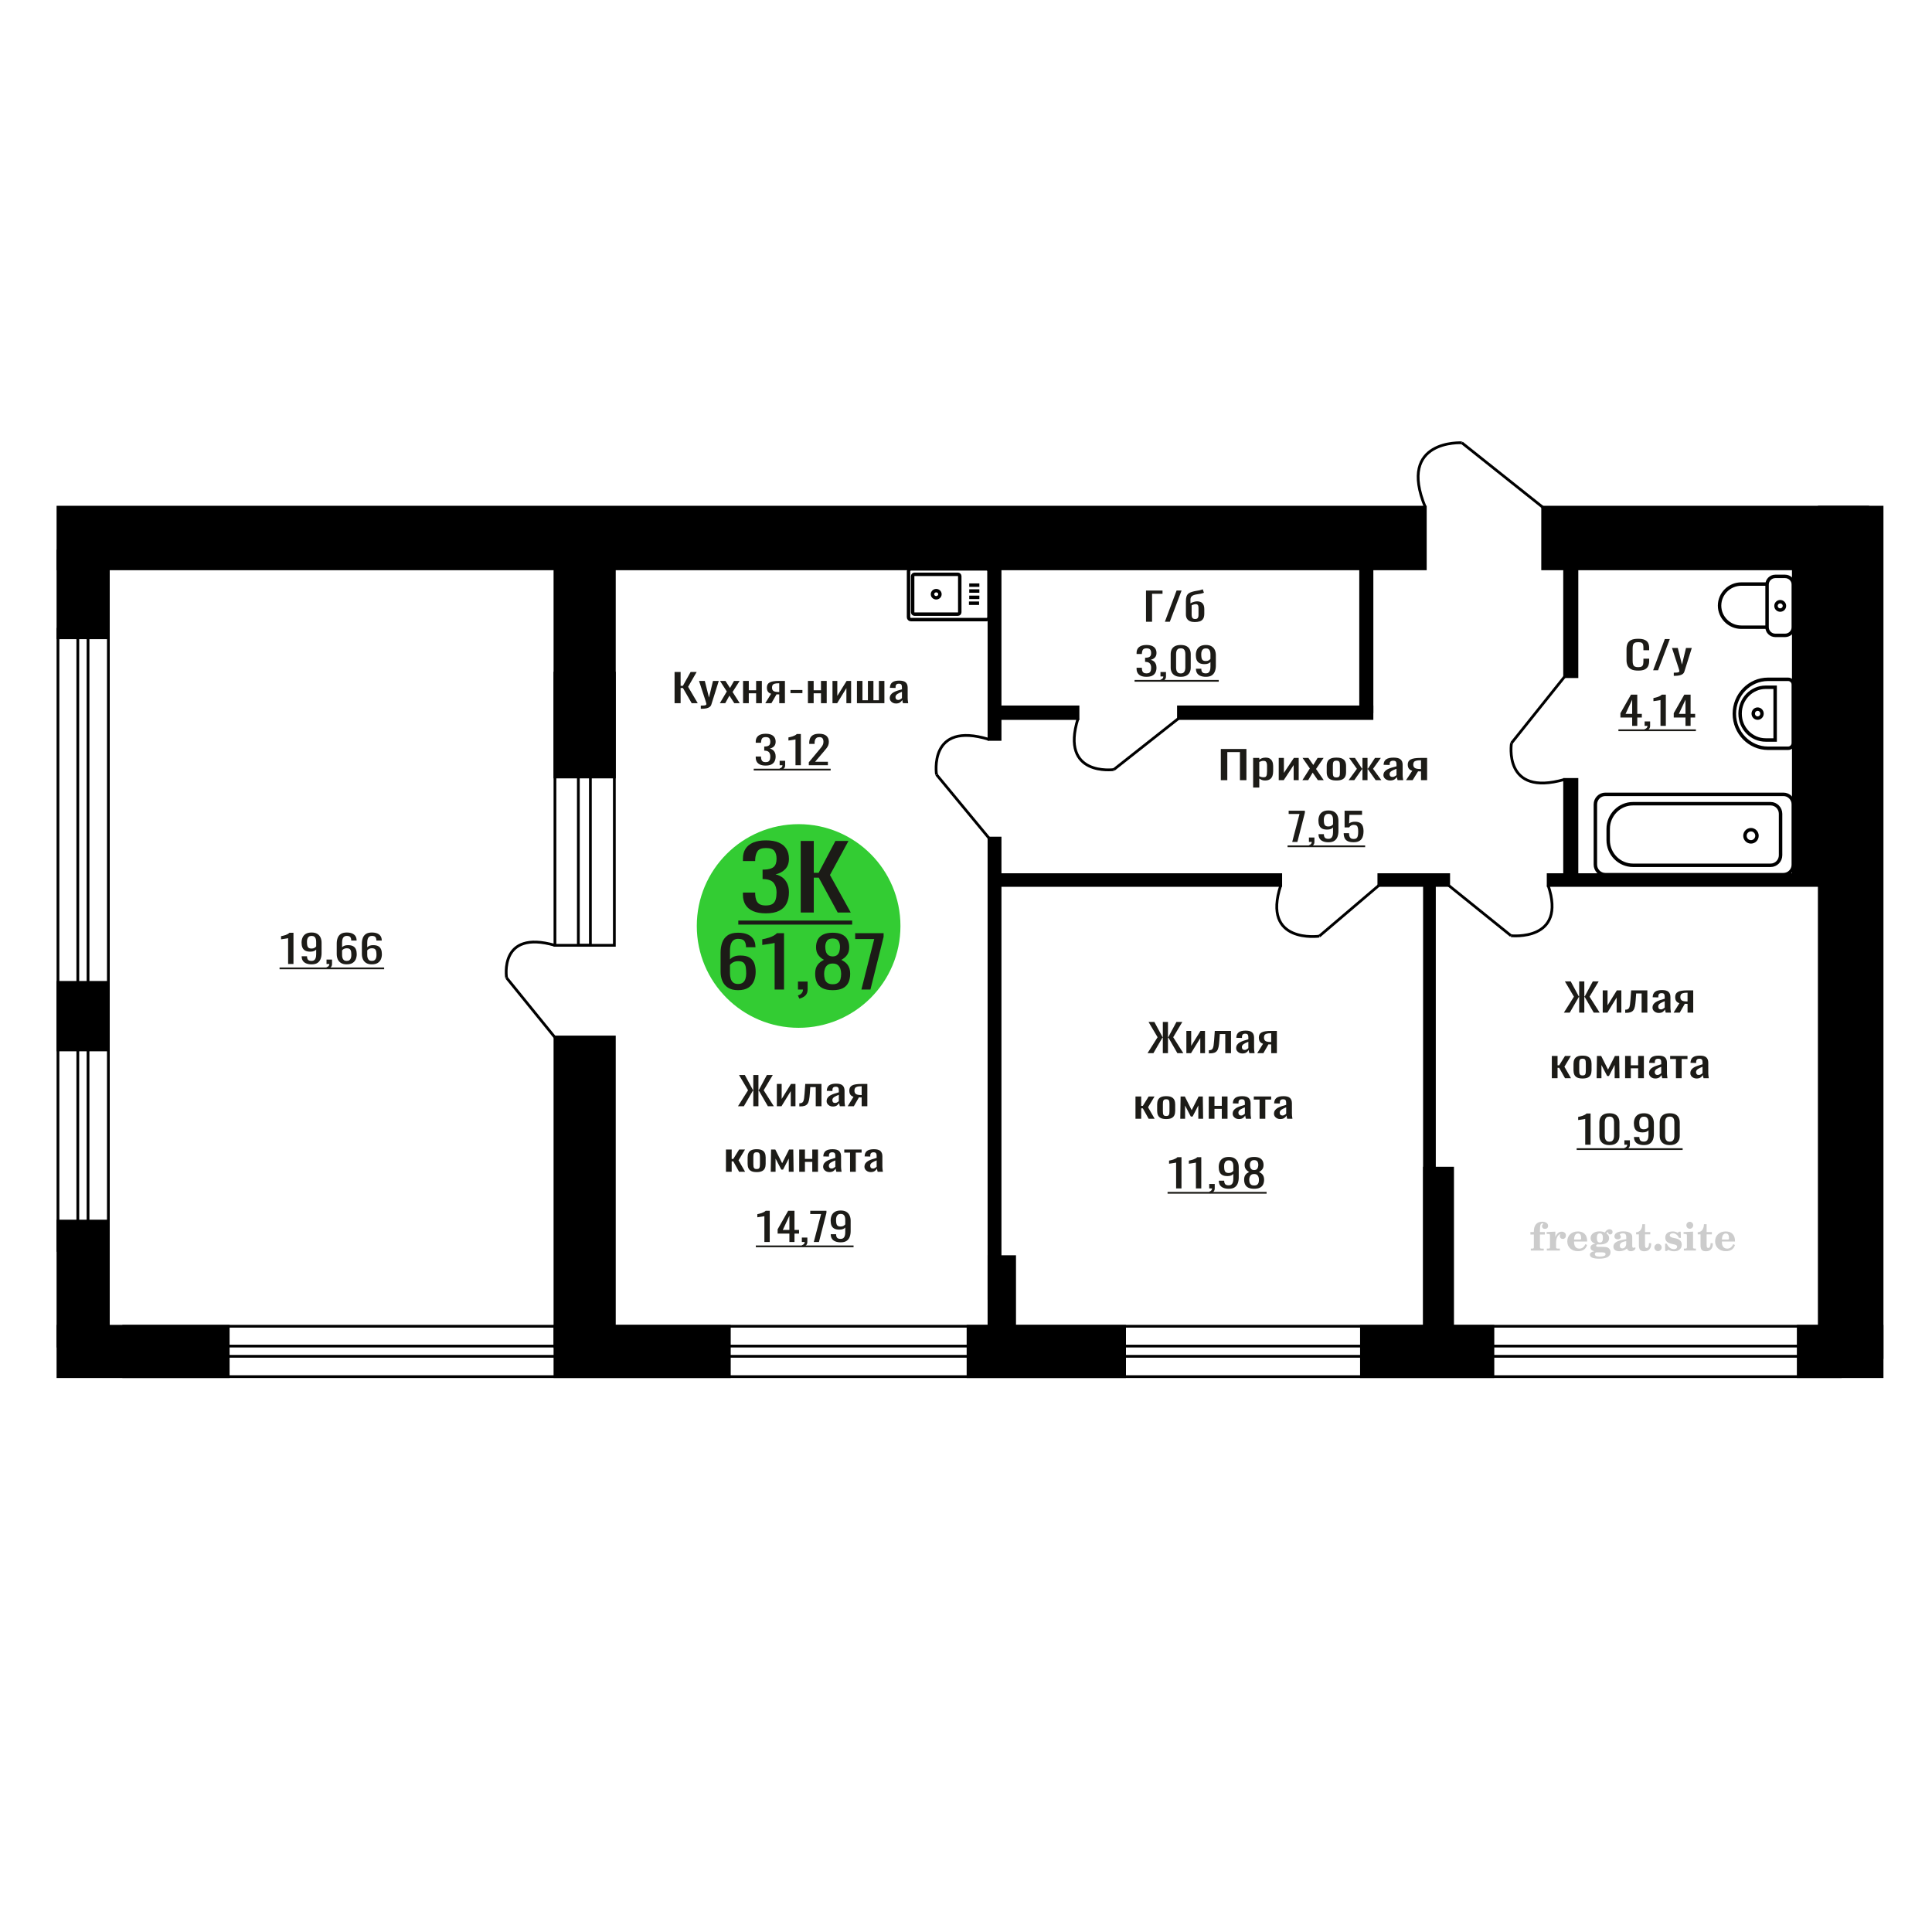 <?xml version="1.0" encoding="UTF-8"?>
<!DOCTYPE svg PUBLIC "-//W3C//DTD SVG 1.1//EN" "http://www.w3.org/Graphics/SVG/1.1/DTD/svg11.dtd">
<!-- Creator: CorelDRAW 2019 -->
<svg xmlns="http://www.w3.org/2000/svg" xml:space="preserve" width="140mm" height="140mm" version="1.1" style="shape-rendering:geometricPrecision; text-rendering:geometricPrecision; image-rendering:optimizeQuality; fill-rule:evenodd; clip-rule:evenodd"
viewBox="0 0 14000 14000"
 xmlns:xlink="http://www.w3.org/1999/xlink">
 <defs>
  <style type="text/css">
   <![CDATA[
    .str0 {stroke:black;stroke-width:25;stroke-miterlimit:22.926}
    .str2 {stroke:black;stroke-width:25.01;stroke-miterlimit:22.926}
    .str1 {stroke:black;stroke-width:20;stroke-miterlimit:22.926}
    .fil1 {fill:none}
    .fil5 {fill:black}
    .fil4 {fill:#1C1B17}
    .fil3 {fill:#33CC33}
    .fil0 {fill:#1C1B17;fill-rule:nonzero}
    .fil2 {fill:#CCCCCC;fill-rule:nonzero}
   ]]>
  </style>
 </defs>
 <g id="Слой_x0020_1">
  <polygon class="fil0" points="8846.52,5653.52 8846.52,5427.38 9032.02,5427.38 9032.02,5653.52 8985.02,5653.52 8985.02,5449.99 8893.52,5449.99 8893.52,5653.52 "/>
  <path id="1" class="fil0" d="M9080.68 5706.57l0 -214.42 44.5 0 0 12.84c5.27,-4.09 11.65,-7.63 19.13,-10.61 7.49,-2.98 16.35,-4.47 26.62,-4.47 12.48,0 22.39,2.19 29.73,6.57 7.35,4.37 12.83,9.86 16.43,16.47 3.61,6.61 5.96,13.31 7.08,20.1 1.1,6.79 1.65,12.61 1.65,17.45l0 39.09c0,11.35 -1.65,22.1 -4.99,32.24 -3.32,10.15 -9.35,18.34 -18.08,24.57 -8.73,6.24 -21.01,9.35 -36.81,9.35 -8.6,0 -16.22,-1.44 -22.88,-4.32 -6.65,-2.89 -12.61,-6.19 -17.88,-9.92l0 65.06 -44.5 0zm76.53 -74.27c7.76,0 13.3,-1.91 16.62,-5.72 3.34,-3.82 5.41,-8.98 6.25,-15.5 0.83,-6.51 1.25,-13.68 1.25,-21.49l0 -39.09c0,-6.7 -0.55,-12.89 -1.67,-18.57 -1.1,-5.67 -3.46,-10.19 -7.06,-13.54 -3.61,-3.35 -9.3,-5.02 -17.06,-5.02 -5.82,0 -11.37,0.83 -16.64,2.51 -5.26,1.67 -9.83,3.63 -13.72,5.86l0 103.3c4.16,2.05 8.88,3.77 14.14,5.17 5.27,1.39 11.23,2.09 17.89,2.09z"/>
  <polygon id="2" class="fil0" points="9266.18,5653.52 9266.18,5492.15 9303.6,5492.15 9303.6,5600.75 9375.97,5492.15 9410.9,5492.15 9410.9,5653.52 9374.32,5653.52 9374.32,5544.08 9302.36,5653.52 "/>
  <polygon id="3" class="fil0" points="9437.52,5653.52 9491.6,5568.65 9438.77,5492.15 9481.2,5492.15 9516.55,5543.24 9547.74,5492.15 9591.41,5492.15 9536.51,5572.28 9592.24,5653.52 9549.81,5653.52 9511.98,5598.8 9479.53,5653.52 "/>
  <path id="4" class="fil0" d="M9684.15 5655.75c-17.74,0 -31.74,-2.42 -42,-7.26 -10.27,-4.83 -17.54,-11.72 -21.84,-20.66 -4.29,-8.93 -6.45,-19.45 -6.45,-31.54l0 -46.91c0,-12.1 2.16,-22.61 6.45,-31.55 4.3,-8.93 11.57,-15.82 21.84,-20.66 10.26,-4.84 24.26,-7.26 42,-7.26 17.75,0 31.68,2.42 41.81,7.26 10.11,4.84 17.32,11.73 21.61,20.66 4.31,8.94 6.45,19.45 6.45,31.55l0 46.91c0,12.09 -2.14,22.61 -6.45,31.54 -4.29,8.94 -11.5,15.83 -21.61,20.66 -10.13,4.84 -24.06,7.26 -41.81,7.26zm0 -22.05c8.6,0 14.63,-1.68 18.09,-5.03 3.47,-3.35 5.54,-7.77 6.24,-13.26 0.7,-5.49 1.04,-11.21 1.04,-17.17l0 -50.53c0,-6.15 -0.34,-11.92 -1.04,-17.31 -0.7,-5.4 -2.77,-9.82 -6.24,-13.26 -3.46,-3.45 -9.49,-5.17 -18.09,-5.17 -8.59,0 -14.7,1.72 -18.3,5.17 -3.61,3.44 -5.75,7.86 -6.44,13.26 -0.7,5.39 -1.04,11.16 -1.04,17.31l0 50.53c0,5.96 0.34,11.68 1.04,17.17 0.69,5.49 2.83,9.91 6.44,13.26 3.6,3.35 9.71,5.03 18.3,5.03z"/>
  <polygon id="5" class="fil0" points="9772.33,5653.52 9832.63,5571.16 9776.07,5492.15 9818.49,5492.15 9869.65,5569.76 9872.97,5569.76 9872.97,5492.15 9909.57,5492.15 9909.57,5569.76 9912.9,5569.76 9963.63,5492.15 10006.06,5492.15 9949.5,5571.16 10009.8,5653.52 9968.62,5653.52 9912.9,5574.23 9909.57,5574.23 9909.57,5653.52 9872.97,5653.52 9872.97,5574.23 9869.23,5574.23 9813.5,5653.52 "/>
  <path id="6" class="fil0" d="M10073.02 5655.75c-9.43,0 -17.74,-1.81 -24.95,-5.44 -7.21,-3.63 -12.89,-8.28 -17.06,-13.96 -4.15,-5.68 -6.22,-11.68 -6.22,-18.01 0,-10.05 2.48,-18.52 7.47,-25.4 4.99,-6.89 11.86,-12.71 20.59,-17.45 8.73,-4.75 18.86,-8.89 30.36,-12.43 11.52,-3.53 23.64,-6.98 36.39,-10.33l0 -11.44c0,-6.52 -0.55,-11.92 -1.66,-16.2 -1.11,-4.28 -3.4,-7.49 -6.86,-9.63 -3.47,-2.14 -8.67,-3.21 -15.59,-3.21 -6.11,0 -11.03,0.93 -14.77,2.79 -3.75,1.86 -6.45,4.52 -8.12,7.96 -1.65,3.44 -2.48,7.49 -2.48,12.14l0 8.1 -44.1 -1.12c0.57,-17.86 6.66,-31.03 18.31,-39.5 11.65,-8.47 29.66,-12.71 54.06,-12.71 23.85,0 40.76,4.38 50.74,13.13 9.98,8.74 14.97,21.4 14.97,37.97l0 73.7c0,5.03 0.21,9.87 0.63,14.52 0.41,4.65 0.97,8.98 1.67,12.98 0.7,4 1.31,7.77 1.87,11.31l-40.76 0c-0.83,-2.98 -1.87,-6.75 -3.12,-11.31 -1.26,-4.56 -2.15,-8.7 -2.7,-12.42 -2.77,6.33 -8.12,12.24 -16.01,17.73 -7.91,5.49 -18.79,8.23 -32.66,8.23zm17.48 -25.68c4.44,0 8.59,-0.84 12.46,-2.51 3.89,-1.68 7.36,-3.59 10.4,-5.73 3.06,-2.14 5.14,-3.86 6.24,-5.16l0 -45.79c-6.92,2.61 -13.45,5.21 -19.54,7.82 -6.11,2.6 -11.44,5.35 -16.01,8.23 -4.58,2.89 -8.18,6.15 -10.82,9.77 -2.64,3.63 -3.95,7.78 -3.95,12.43 0,6.51 1.81,11.63 5.41,15.35 3.61,3.73 8.86,5.59 15.81,5.59z"/>
  <path id="7" class="fil0" d="M10188.64 5653.52l45.33 -68.4c-7.76,-2.05 -14.07,-5.12 -18.92,-9.21 -4.86,-4.1 -8.39,-9.13 -10.61,-15.08 -2.22,-5.96 -3.32,-12.66 -3.32,-20.1 0,-8.56 1.65,-15.92 4.99,-22.06 3.32,-6.14 8.6,-11.17 15.81,-15.08 7.21,-3.9 16.77,-6.79 28.69,-8.65 11.91,-1.86 26.62,-2.79 44.09,-2.79l46.57 0 0 161.37 -44.08 0 0 -63.66c-4.44,0 -8.18,-0.04 -11.23,-0.13 -3.06,-0.1 -6.38,-0.24 -9.98,-0.42l-39.51 64.21 -47.83 0zm103.56 -80.97c0.55,0 1.46,0 2.7,0 1.25,0 2.01,0 2.29,0l0 -63.37c-0.28,0 -1.04,0 -2.29,0 -1.24,0 -2,0 -2.28,0 -13.04,0 -23.36,1.07 -30.99,3.21 -7.63,2.14 -12.96,5.49 -16.01,10.05 -3.06,4.56 -4.58,10.66 -4.58,18.29 0,10.61 3.53,18.52 10.61,23.73 7.08,5.21 20.59,7.91 40.55,8.09z"/>
  <path class="fil1 str0" d="M6601.43 4489.93l547.26 0c9.82,0 17.85,-7.73 17.85,-17.17l0 -333.6c0,-9.44 -8.03,-17.17 -17.85,-17.17l-547.26 0c-9.82,0 -17.85,7.73 -17.85,17.17l0 333.6c0,9.44 8.03,17.17 17.85,17.17zm26.02 -39.63l313.38 0c7.71,0 14.01,-6.06 14.01,-13.46l0 -261.75c0,-7.41 -6.3,-13.47 -14.01,-13.47l-313.38 0c-7.7,0 -14,6.06 -14,13.47l0 261.75c0,7.4 6.3,13.46 14,13.46zm156.69 -118.45c14.87,0 26.93,-11.59 26.93,-25.89 0,-14.3 -12.06,-25.89 -26.93,-25.89 -14.87,0 -26.92,11.59 -26.92,25.89 0,14.3 12.05,25.89 26.92,25.89zm237.25 39.2l73.38 0m-71.34 -42.6l73.38 0m-73.38 -45.65l73.38 0m-73.38 -42.6l73.38 0"/>
  <path class="fil2" d="M11089.92 8945.8l0 -17.78 25.02 0 0 -5.65c0,-21.97 5.22,-38.99 15.71,-51.17 10.49,-12.19 25.21,-18.26 44.12,-18.26 13.27,0 23.76,2.73 31.52,8.14 7.76,5.41 11.66,12.7 11.66,21.87 0,6.82 -2.07,12.19 -6.21,16.09 -4.14,3.9 -9.87,5.83 -17.26,5.83 -6.07,0 -11.01,-1.78 -14.82,-5.36 -3.81,-3.57 -5.73,-8.18 -5.73,-13.78 0,-5.88 2.63,-11.1 7.95,-15.71 1.08,-1.08 1.64,-1.79 1.64,-2.07 0,-0.99 -0.47,-1.74 -1.36,-2.16 -0.94,-0.47 -2.45,-0.71 -4.57,-0.71 -7,0 -11.85,3.58 -14.53,10.68 -2.73,7.1 -4.09,21.54 -4.09,43.32l0 8.94 35.51 0 0 17.78 -35.51 0 0 91.43c0,4.14 0.84,6.97 2.59,8.47 1.74,1.51 5.08,2.26 10.01,2.26l15.06 0 0 14.11 -93.7 0 0 -14.11 12.37 -0.28c3.76,-0.19 6.3,-0.99 7.67,-2.5 1.31,-1.45 1.97,-4.09 1.97,-7.95l0 -91.43 -25.02 0z"/>
  <path id="1" class="fil2" d="M11208.92 9062.07l0 -14.11 13.22 -0.28c3.86,-0.29 6.44,-1.13 7.71,-2.54 1.27,-1.41 1.93,-4.05 1.93,-7.91l0 -84.47c0,-4.52 -0.99,-7.53 -3.01,-8.99 -2.02,-1.46 -6.21,-2.21 -12.56,-2.21 -0.84,0 -2.21,0.05 -4.09,0.14 -1.88,0.1 -3.29,0.14 -4.33,0.14l0 -13.82 62.89 -3.11 0 38.85c5.55,-12.74 12.14,-22.39 19.9,-28.88 7.71,-6.44 16.41,-9.69 26.15,-9.69 9.03,0 16.37,2.54 22.01,7.58 5.65,5.08 8.47,11.52 8.47,19.42 0,7.72 -2.07,13.88 -6.26,18.53 -4.18,4.66 -9.69,6.97 -16.51,6.97 -6.35,0 -11.52,-2.03 -15.52,-6.12 -4,-4.09 -6.02,-9.41 -6.02,-15.94 0,-2.59 0.42,-4.94 1.27,-7.15 0.8,-2.21 2.12,-4.33 3.86,-6.35 -10.49,3.38 -18.44,10.67 -23.94,21.77 -5.51,11.11 -8.28,25.59 -8.28,43.42l0 29.91c0,3.86 0.66,6.5 1.97,7.95 1.37,1.51 3.91,2.31 7.67,2.5l18.02 0.28 0 14.11 -94.55 0z"/>
  <path id="2" class="fil2" d="M11488.37 9015.5l12.42 5.93c-4.42,14.77 -12.14,26.01 -23.19,33.68 -11.1,7.67 -25.17,11.48 -42.24,11.48 -23.43,0 -42.29,-6.59 -56.68,-19.71 -14.35,-13.13 -21.54,-30.34 -21.54,-51.65 0,-21.26 7.15,-38.57 21.4,-51.83 14.3,-13.27 32.97,-19.9 56.02,-19.9 21.02,0 37.35,6.07 49.01,18.25 11.67,12.14 17.5,29.21 17.5,51.13l0 3.71 -94.83 0 0 1.93c0,16.33 3.3,28.65 9.83,36.97 6.59,8.33 16.37,12.47 29.31,12.47 9.45,0 17.78,-2.73 24.93,-8.19 7.19,-5.45 13.21,-13.54 18.06,-24.27zm-82.13 -33.58l43.37 0c2.96,0 5.03,-0.66 6.21,-1.93 1.18,-1.27 1.79,-3.62 1.79,-7.05 0,-12.14 -1.84,-20.98 -5.46,-26.49 -3.62,-5.5 -9.31,-8.27 -17.12,-8.27 -8.98,0 -15.85,3.62 -20.6,10.81 -4.71,7.25 -7.43,18.21 -8.19,32.93z"/>
  <path id="3" class="fil2" d="M11552.9 9067.2c-9.12,-2.31 -15.99,-5.69 -20.65,-10.26 -4.65,-4.56 -6.96,-10.16 -6.96,-16.88 0,-7.43 3.06,-13.55 9.22,-18.39 6.16,-4.8 15.05,-8.09 26.62,-9.84 -11.38,-3.05 -20.03,-8.04 -26.01,-15.05 -5.97,-6.96 -8.98,-15.47 -8.98,-25.49 0,-14.3 6.07,-25.97 18.2,-34.9 12.14,-8.99 27.99,-13.45 47.56,-13.45 6.91,0 13.4,0.7 19.56,2.07 6.17,1.36 12.14,3.43 17.92,6.16l4.85 -7.01c3.76,-5.36 8.28,-9.46 13.5,-12.37 5.22,-2.92 10.68,-4.38 16.37,-4.38 6.25,0 11.33,1.79 15.28,5.37 3.96,3.62 5.93,8.23 5.93,13.82 0,5.51 -1.5,10.02 -4.56,13.46 -3.01,3.43 -6.96,5.17 -11.81,5.17 -3.34,0 -6.16,-0.7 -8.56,-2.12 -2.4,-1.45 -4.33,-3.62 -5.78,-6.53 -0.57,-1.13 -0.9,-2.5 -1.09,-4.14 -0.28,-2.31 -1.27,-3.48 -2.91,-3.58 -1.65,0 -3.48,0.8 -5.51,2.4 -2.02,1.6 -3.66,3.62 -4.93,6.07 6.96,4.8 12.04,9.92 15.24,15.43 3.19,5.55 4.79,11.9 4.79,19.05 0,14.34 -5.83,25.58 -17.45,33.72 -11.62,8.14 -27.75,12.23 -48.4,12.23 -1.74,0 -4.18,-0.09 -7.34,-0.28 -3.1,-0.19 -5.36,-0.28 -6.72,-0.28 -4.33,0 -7.72,0.8 -10.11,2.44 -2.45,1.6 -3.67,3.81 -3.67,6.64 0,3.24 1.08,5.5 3.24,6.77 2.17,1.27 5.93,1.93 11.34,1.93l20.46 0c10.72,0 20.08,0.33 28.03,1.03 8,0.71 13.45,1.6 16.51,2.68 7.72,2.78 13.74,7.34 18.06,13.78 4.33,6.45 6.5,13.88 6.5,22.3 0,14.86 -7.06,26.29 -21.17,34.29 -14.11,8 -34.34,11.99 -60.73,11.99 -22.43,0 -39.32,-2.44 -50.65,-7.29 -11.34,-4.89 -17.03,-12.13 -17.03,-21.77 0,-6.35 2.77,-11.62 8.28,-15.9 5.5,-4.28 13.36,-7.25 23.56,-8.89zm13.88 7.85c-3.58,1.46 -6.12,3.15 -7.62,5.04 -1.51,1.88 -2.26,4.32 -2.26,7.38 0,6.16 2.68,10.72 8,13.64 5.31,2.96 13.59,4.42 24.83,4.42 15.24,0 26.53,-1.41 33.82,-4.18 7.29,-2.83 10.96,-7.15 10.96,-13.08 0,-4.66 -1.97,-8.04 -5.93,-10.11 -3.95,-2.07 -10.72,-3.11 -20.32,-3.11l-41.48 0zm4.8 -104.51c0,11.61 1.74,20.08 5.22,25.4 3.53,5.31 8.98,7.99 16.46,7.99 7.53,0 13.08,-2.68 16.7,-8.09 3.57,-5.36 5.36,-13.78 5.36,-25.3 0,-11.29 -1.79,-19.66 -5.36,-25.07 -3.62,-5.41 -9.17,-8.14 -16.7,-8.14 -7.48,0 -12.93,2.73 -16.46,8.14 -3.48,5.41 -5.22,13.78 -5.22,25.07z"/>
  <path id="4" class="fil2" d="M11784.14 8993.77c-16.7,2.68 -28.6,6.63 -35.66,11.86 -7.1,5.22 -10.63,12.55 -10.63,22.06 0,5.78 1.6,10.34 4.75,13.78 3.15,3.38 7.43,5.08 12.75,5.08 8.7,0 15.71,-3.25 20.93,-9.74 5.22,-6.49 7.86,-15.38 7.86,-26.67l0 -16.37zm43.74 35.75c0,4.52 0.8,7.71 2.4,9.64 1.6,1.93 4.23,2.87 7.81,2.87 1.64,0 3.52,-0.47 5.64,-1.46 2.12,-0.94 3.43,-1.41 4,-1.41 1.08,0 1.97,0.33 2.63,1.08 0.61,0.76 0.94,1.79 0.94,3.2 0,5.88 -3.34,11.25 -10.06,16.14 -6.73,4.84 -14.77,7.29 -24.13,7.29 -7.01,0 -12.98,-1.84 -17.92,-5.55 -4.99,-3.72 -7.9,-8.52 -8.85,-14.35 -7.71,6.3 -16.46,11.2 -26.24,14.68 -9.79,3.48 -19.85,5.22 -30.25,5.22 -13.5,0 -23.99,-2.92 -31.42,-8.8 -7.43,-5.88 -11.14,-14.16 -11.14,-24.83 0,-14.21 7.47,-25.64 22.38,-34.2 14.92,-8.61 38.53,-15.05 70.75,-19.38l0 -15.33c0,-9.93 -1.98,-16.94 -5.93,-21.07 -3.95,-4.14 -10.53,-6.21 -19.71,-6.21 -5.97,0 -11,0.98 -15.05,2.96 -4.09,1.98 -6.16,4.28 -6.16,6.82 0,0.66 1.22,2.54 3.67,5.69 2.44,3.11 3.67,6.59 3.67,10.49 0,5.32 -2.07,9.6 -6.26,12.89 -4.18,3.24 -9.64,4.89 -16.32,4.89 -6.82,0 -12.47,-1.97 -16.98,-5.93 -4.47,-3.95 -6.73,-8.89 -6.73,-14.86 0,-11.76 5.65,-20.88 16.94,-27.37 11.33,-6.45 27.28,-9.69 47.97,-9.69 11.57,0 21.73,1.17 30.53,3.52 8.75,2.31 15.99,5.79 21.68,10.35 4.52,3.53 7.67,7.48 9.46,11.95 1.79,4.42 2.68,11.24 2.68,20.41l0 60.35z"/>
  <path id="5" class="fil2" d="M11964.62 9008.73c0,0.66 0.09,1.65 0.24,2.96 0.14,1.32 0.18,2.31 0.18,2.97 0,16.51 -4.37,29.39 -13.12,38.66 -8.8,9.22 -20.98,13.83 -36.55,13.83 -14.2,0 -24.32,-3.34 -30.29,-10.07 -5.97,-6.68 -8.94,-18.48 -8.94,-35.41l0 -77 -20.32 0 0 -15.15c13.97,-0.89 24.84,-6.35 32.55,-16.27 7.72,-9.93 11.95,-23.95 12.7,-41.96l19.38 0 0 56.73 38.1 0 0 16.65 -38.1 0 0 74.78c0,9.55 0.9,15.9 2.64,19.01 1.74,3.15 4.79,4.7 9.22,4.7 5.41,0 9.5,-2.87 12.32,-8.56 2.77,-5.69 4.33,-14.3 4.61,-25.87l15.38 0z"/>
  <path id="6" class="fil2" d="M12014.53 9012.96c7.15,0 13.35,2.59 18.58,7.81 5.22,5.18 7.85,11.38 7.85,18.63 0,7.29 -2.59,13.54 -7.81,18.77 -5.17,5.22 -11.38,7.85 -18.62,7.85 -7.2,0 -13.36,-2.63 -18.54,-7.85 -5.22,-5.23 -7.8,-11.48 -7.8,-18.77 0,-7.15 2.63,-13.36 7.85,-18.58 5.22,-5.22 11.38,-7.86 18.49,-7.86z"/>
  <path id="7" class="fil2" d="M12065.8 9012.4l12.18 0c5.79,12.79 13.12,22.58 22.01,29.35 8.94,6.77 18.87,10.16 29.87,10.16 7.2,0 12.89,-1.6 17.08,-4.75 4.23,-3.2 6.35,-7.43 6.35,-12.79 0,-4.8 -1.84,-8.47 -5.55,-11.06 -3.72,-2.59 -11.62,-5.13 -23.76,-7.62 -20.84,-4 -35.51,-9.64 -44.02,-16.84 -8.52,-7.19 -12.75,-17.26 -12.75,-30.19 0,-14.35 4.75,-25.45 14.25,-33.31 9.5,-7.9 23,-11.85 40.45,-11.85 6.49,0 12.7,0.8 18.49,2.45 5.83,1.64 11.15,3.99 15.94,7.1l11.06 -7.57 11.61 0 1.37 45.15 -13.27 0c-4.93,-10.58 -11.33,-18.91 -19.14,-24.88 -7.81,-5.98 -16.18,-8.99 -25.16,-8.99 -6.82,0 -12.37,1.51 -16.65,4.57 -4.33,3.05 -6.5,6.86 -6.5,11.47 0,8.75 11.15,15.1 33.4,19.05 2.68,0.47 4.75,0.85 6.21,1.13 15.71,2.92 27.56,8.23 35.46,15.95 7.91,7.71 11.86,17.73 11.86,30.01 0,14.81 -4.99,26.53 -14.96,35.18 -9.97,8.7 -23.57,13.03 -40.83,13.03 -7.71,0 -15.05,-0.89 -21.92,-2.73 -6.91,-1.83 -13.12,-4.47 -18.76,-7.95l-12.14 8.42 -11.34 0 -0.84 -52.49z"/>
  <path id="8" class="fil2" d="M12220.12 8878.63c0,-7.01 2.4,-12.94 7.25,-17.78 4.84,-4.89 10.67,-7.34 17.59,-7.34 6.63,0 12.37,2.45 17.26,7.38 4.85,4.94 7.29,10.82 7.29,17.74 0,6.91 -2.4,12.84 -7.24,17.87 -4.85,5.03 -10.59,7.53 -17.31,7.53 -6.92,0 -12.75,-2.45 -17.59,-7.39 -4.85,-4.94 -7.25,-10.91 -7.25,-18.01zm48.26 158.56c0,3.95 0.66,6.68 1.93,8.09 1.32,1.41 3.91,2.21 7.76,2.4l11.2 0.28 0 14.11 -87.21 0 0 -14.11 12.28 -0.28c3.81,-0.19 6.39,-0.99 7.71,-2.5 1.37,-1.45 2.02,-4.14 2.02,-7.99l0 -84.48c0,-4.47 -0.98,-7.48 -3.01,-8.94 -2.02,-1.46 -6.16,-2.21 -12.41,-2.21 -0.85,0 -2.17,0.05 -4.1,0.14 -1.88,0.1 -3.34,0.14 -4.46,0.14l0 -13.82 68.29 -3.11 0 112.28z"/>
  <path id="9" class="fil2" d="M12411.09 9008.73c0,0.66 0.09,1.65 0.24,2.96 0.14,1.32 0.18,2.31 0.18,2.97 0,16.51 -4.37,29.39 -13.12,38.66 -8.8,9.22 -20.98,13.83 -36.55,13.83 -14.2,0 -24.32,-3.34 -30.29,-10.07 -5.97,-6.68 -8.94,-18.48 -8.94,-35.41l0 -77 -20.32 0 0 -15.15c13.97,-0.89 24.84,-6.35 32.55,-16.27 7.72,-9.93 11.95,-23.95 12.7,-41.96l19.38 0 0 56.73 38.1 0 0 16.65 -38.1 0 0 74.78c0,9.55 0.9,15.9 2.64,19.01 1.74,3.15 4.79,4.7 9.22,4.7 5.41,0 9.5,-2.87 12.32,-8.56 2.77,-5.69 4.33,-14.3 4.61,-25.87l15.38 0z"/>
  <path id="10" class="fil2" d="M12559.68 9015.5l12.42 5.93c-4.42,14.77 -12.14,26.01 -23.19,33.68 -11.1,7.67 -25.17,11.48 -42.24,11.48 -23.43,0 -42.29,-6.59 -56.68,-19.71 -14.35,-13.13 -21.54,-30.34 -21.54,-51.65 0,-21.26 7.15,-38.57 21.4,-51.83 14.3,-13.27 32.97,-19.9 56.02,-19.9 21.02,0 37.35,6.07 49.01,18.25 11.67,12.14 17.5,29.21 17.5,51.13l0 3.71 -94.83 0 0 1.93c0,16.33 3.3,28.65 9.83,36.97 6.59,8.33 16.37,12.47 29.31,12.47 9.45,0 17.78,-2.73 24.93,-8.19 7.19,-5.45 13.21,-13.54 18.06,-24.27zm-82.13 -33.58l43.37 0c2.96,0 5.03,-0.66 6.21,-1.93 1.18,-1.27 1.79,-3.62 1.79,-7.05 0,-12.14 -1.84,-20.98 -5.46,-26.49 -3.62,-5.5 -9.31,-8.27 -17.12,-8.27 -8.98,0 -15.85,3.62 -20.6,10.81 -4.71,7.25 -7.43,18.21 -8.19,32.93z"/>
  <circle class="fil3" cx="5787.12" cy="6710" r="737.88"/>
  <path class="fil0" d="M5348.13 7175.13c-29.68,0 -53.83,-5.97 -72.48,-17.9 -18.66,-11.93 -32.33,-28.05 -41.01,-48.38 -8.69,-20.33 -13.04,-42.93 -13.04,-67.8l0 -137.6c0,-26.54 3.82,-50.73 11.45,-72.58 7.62,-21.84 20.66,-39.31 39.09,-52.42 18.45,-13.1 43.78,-19.65 75.99,-19.65 26.7,0 49.28,3.86 67.71,11.59 18.44,7.73 32.64,18.99 42.6,33.77 9.96,14.79 15.16,32.76 15.58,53.93 0,0.67 0.11,1.6 0.32,2.77 0.2,1.18 0.32,2.27 0.32,3.28l-68.68 0c0,-19.83 -4.02,-34.95 -12.07,-45.36 -8.06,-10.42 -23.32,-15.63 -45.78,-15.63 -12.29,0 -22.89,3.11 -31.8,9.33 -8.89,6.21 -15.56,15.71 -20.02,28.47 -4.45,12.77 -6.68,29.24 -6.68,49.4l0 62c6.78,-8.41 16.43,-15.21 28.94,-20.42 12.5,-5.21 27.86,-7.81 46.09,-7.81 28.39,0 50.65,4.87 66.76,14.62 16.1,9.74 27.55,23.43 34.33,41.07 6.79,17.65 10.18,38.39 10.18,62.25 0,24.53 -4.24,46.88 -12.71,67.04 -8.49,20.16 -22.05,36.2 -40.7,48.13 -18.65,11.93 -43.44,17.9 -74.39,17.9zm0 -44.86c15.26,0 27.13,-3.45 35.6,-10.34 8.48,-6.88 14.52,-16.04 18.13,-27.46 3.59,-11.43 5.4,-23.86 5.4,-37.3 0,-16.13 -0.96,-31.08 -2.86,-44.86 -1.91,-13.78 -6.89,-24.78 -14.94,-33.02 -8.06,-8.23 -21.84,-12.34 -41.33,-12.34 -9.33,0 -17.81,1.34 -25.44,4.03 -7.62,2.69 -14.19,6.13 -19.7,10.33 -5.52,4.2 -9.97,8.65 -13.36,13.36l0 60.99c0,13.77 1.8,26.54 5.41,38.3 3.61,11.76 9.64,21.09 18.11,27.97 8.48,6.89 20.15,10.34 34.98,10.34z"/>
  <path id="1" class="fil0" d="M5613.27 7170.59l0 -337.7c-0.43,0.34 -5.2,1.34 -14.31,3.02 -9.12,1.68 -19.39,3.36 -30.84,5.04 -11.44,1.68 -21.61,3.2 -30.52,4.54 -8.9,1.34 -13.56,2.02 -13.98,2.02l0 -40.83c7.2,-1.34 15.57,-3.19 25.11,-5.54 9.54,-2.36 19.29,-5.21 29.25,-8.57 9.96,-3.36 19.49,-7.56 28.61,-12.6 9.11,-5.04 16.84,-10.92 23.2,-17.64l51.51 0 0 408.26 -68.03 0z"/>
  <path id="2" class="fil0" d="M5792.57 7236.62l-10.81 -23.19c11.44,-3.02 20.45,-8.31 27.02,-15.87 6.57,-7.56 9.85,-16.55 9.85,-26.97l-36.23 0 0 -57.96 69.94 0 0 56.95c0,17.81 -4.88,32.01 -14.62,42.59 -9.75,10.59 -24.8,18.74 -45.15,24.45z"/>
  <path id="3" class="fil0" d="M6034.18 7175.13c-30.95,0 -55.75,-4.88 -74.39,-14.62 -18.66,-9.75 -32.12,-23.61 -40.38,-41.58 -8.26,-17.98 -12.4,-39.07 -12.4,-63.26 0,-13.78 1.49,-25.87 4.45,-36.29 2.97,-10.42 7.32,-19.57 13.03,-27.47 5.73,-7.9 12.5,-14.78 20.35,-20.66 7.85,-5.88 16.42,-11.18 25.75,-15.88 -16.96,-9.07 -30.73,-20.92 -41.33,-35.53 -10.59,-14.62 -15.89,-33.19 -15.89,-55.7 0,-21.51 4.24,-40.15 12.71,-55.95 8.48,-15.79 21.72,-27.97 39.74,-36.54 18.02,-8.57 40.81,-12.85 68.36,-12.85 27.55,0 50.11,4.28 67.71,12.85 17.59,8.57 30.62,20.75 39.09,36.54 8.48,15.8 12.73,34.44 12.73,55.95 0,22.85 -5.19,41.5 -15.58,55.95 -10.39,14.45 -24.27,26.21 -41.65,35.28 9.32,4.7 17.91,10 25.76,15.88 7.83,5.88 14.62,12.76 20.33,20.66 5.73,7.9 10.18,17.05 13.36,27.47 3.18,10.42 4.77,22.51 4.77,36.29 0,24.19 -4.14,45.28 -12.4,63.26 -8.26,17.97 -21.62,31.83 -40.05,41.58 -18.44,9.74 -43.13,14.62 -74.07,14.62zm0 -42.85c16.52,0 29.24,-3.36 38.14,-10.08 8.91,-6.72 14.94,-15.79 18.12,-27.21 3.18,-11.43 4.77,-24.2 4.77,-38.31 0,-12.77 -1.8,-24.78 -5.4,-36.04 -3.61,-11.26 -9.86,-20.5 -18.76,-27.72 -8.91,-7.23 -21.19,-10.84 -36.87,-10.84 -15.7,0 -28.08,3.53 -37.2,10.59 -9.11,7.05 -15.58,16.21 -19.39,27.47 -3.82,11.25 -5.73,23.43 -5.73,36.54 0,14.11 1.7,26.88 5.08,38.31 3.4,11.42 9.65,20.49 18.76,27.21 9.12,6.72 21.94,10.08 38.48,10.08zm0 -201.61c14.4,-0.33 25.31,-3.86 32.74,-10.58 7.42,-6.72 12.61,-15.38 15.57,-25.96 2.98,-10.59 4.45,-21.59 4.45,-33.01 0,-16.81 -3.81,-31.09 -11.44,-42.85 -7.63,-11.76 -21.4,-17.64 -41.32,-17.64 -19.93,0 -33.91,5.88 -41.97,17.64 -8.05,11.76 -12.09,26.04 -12.09,42.85 0,11.42 1.49,22.42 4.46,33.01 2.97,10.58 8.37,19.24 16.22,25.96 7.83,6.72 18.96,10.25 33.38,10.58z"/>
  <polygon id="4" class="fil0" points="6242.08,7170.59 6334.91,6804.66 6196.94,6804.66 6196.94,6762.33 6402.94,6762.33 6402.94,6788.54 6307.57,7170.59 "/>
  <path class="fil0" d="M5549.38 6618.39c-36.85,0 -67.57,-5.33 -92.14,-16 -24.56,-10.67 -42.98,-26.04 -55.27,-46.1 -12.28,-20.06 -18.43,-43.75 -18.43,-71.07l0 -17.29 88.79 0c0,1.71 0,3.52 0,5.45 0,1.92 0,3.94 0,6.08 0.55,15.36 2.93,29.24 7.11,41.61 4.19,12.38 11.73,22.2 22.62,29.46 10.89,7.25 26.66,10.88 47.32,10.88 21.78,0 38.25,-3.95 49.41,-11.84 11.17,-7.9 18.71,-19.11 22.62,-33.62 3.91,-14.51 5.86,-31.16 5.86,-49.94 0,-27.31 -6.56,-49.62 -19.68,-66.9 -13.12,-17.29 -36.15,-26.79 -69.09,-28.49 -1.68,-0.43 -3.77,-0.64 -6.3,-0.64 -2.51,0 -4.6,0 -6.28,0l0 -68.51c1.68,0 3.64,0 5.86,0 2.24,0 4.2,0 5.88,0 31.83,-0.86 54.72,-7.26 68.68,-19.21 13.96,-11.95 20.93,-31.8 20.93,-59.54 0,-23.48 -5.17,-42.26 -15.49,-56.34 -10.34,-14.09 -30.85,-21.13 -61.56,-21.13 -30.72,0 -51.1,7.79 -61.15,23.37 -10.04,15.58 -15.63,35.53 -16.74,59.86 0,1.71 0,3.52 0,5.44 0,1.92 0,3.74 0,5.44l-88.79 0 0 -17.28c0,-27.75 6.15,-51.44 18.43,-71.07 12.29,-19.63 30.85,-34.79 55.69,-45.46 24.86,-10.67 55.71,-16 92.56,-16 37.41,0 68.4,5.33 92.97,16 24.57,10.67 42.98,25.93 55.27,45.78 12.28,19.85 18.43,43.64 18.43,71.39 0,31.16 -8.79,56.13 -26.39,74.91 -17.58,18.78 -41.18,31.58 -70.77,38.41 20.66,4.7 38.11,12.81 52.36,24.33 14.23,11.53 25.26,26.15 33.08,43.86 7.81,17.71 11.72,38.31 11.72,61.78 0,30.73 -5.59,57.52 -16.76,80.35 -11.16,22.84 -29.03,40.55 -53.59,53.14 -24.57,12.6 -56.96,18.89 -97.16,18.89z"/>
  <polygon id="1" class="fil0" points="5802.33,6612.63 5802.33,6094.03 5896.96,6094.03 5896.96,6324.52 5932.14,6324.52 6053.59,6094.03 6148.23,6094.03 6014.22,6340.52 6164.98,6612.63 6070.35,6612.63 5932.97,6359.73 5896.96,6359.73 5896.96,6612.63 "/>
  <polygon id="2" class="fil4" points="5350.04,6670.83 6175.04,6670.83 6175.04,6699.93 5350.04,6699.93 "/>
  <polygon class="fil0" points="9363.9,6100.89 9416.83,5898.2 9338.17,5898.2 9338.17,5874.75 9455.6,5874.75 9455.6,5889.26 9401.24,6100.89 "/>
  <path id="1" class="fil0" d="M9490.75 6137.46l-6.15 -12.84c6.52,-1.67 11.66,-4.61 15.4,-8.79 3.75,-4.19 5.62,-9.17 5.62,-14.94l-20.65 0 0 -32.11 39.86 0 0 31.55c0,9.87 -2.78,17.73 -8.33,23.59 -5.56,5.87 -14.14,10.38 -25.75,13.54z"/>
  <path id="2" class="fil0" d="M9626.67 6103.4c-15.22,0 -28.21,-2.18 -38.96,-6.56 -10.75,-4.37 -18.91,-10.75 -24.47,-19.12 -5.55,-8.38 -8.45,-18.52 -8.7,-30.43 0,-0.38 0,-0.8 0,-1.26 0,-0.47 0,-0.88 0,-1.26l38.79 0c0,10.8 2.29,19.13 6.88,24.99 4.6,5.86 13.53,8.79 26.82,8.79 7.25,0 13.29,-1.72 18.12,-5.16 4.83,-3.44 8.45,-8.75 10.88,-15.91 2.42,-7.17 3.62,-16.24 3.62,-27.23l0 -34.34c-3.62,4.66 -9.01,8.43 -16.13,11.31 -7.13,2.89 -16.01,4.33 -26.64,4.33 -16.19,0 -28.87,-2.75 -38.05,-8.24 -9.18,-5.49 -15.64,-13.12 -19.39,-22.89 -3.74,-9.77 -5.62,-21.17 -5.62,-34.2 0,-13.77 2.43,-26.2 7.25,-37.27 4.83,-11.08 12.62,-19.87 23.38,-26.39 10.75,-6.51 24.82,-9.77 42.22,-9.77 16.91,0 30.69,3.31 41.32,9.91 10.63,6.61 18.42,15.5 23.38,26.67 4.94,11.16 7.42,23.63 7.42,37.41l0 75.94c0,14.51 -2.17,27.92 -6.53,40.2 -4.35,12.28 -11.71,22.1 -22.1,29.45 -10.39,7.36 -24.89,11.03 -43.49,11.03zm0 -114.47c8.46,0 15.34,-1.62 20.66,-4.88 5.31,-3.26 9.42,-6.84 12.32,-10.75l0 -33.5c0,-7.82 -0.97,-14.94 -2.9,-21.36 -1.93,-6.42 -5.31,-11.54 -10.14,-15.36 -4.84,-3.81 -11.48,-5.72 -19.94,-5.72 -8.45,0 -15.16,1.95 -20.11,5.86 -4.96,3.91 -8.46,8.98 -10.51,15.22 -2.06,6.23 -3.08,13.07 -3.08,20.52 0,8.93 0.54,17.22 1.62,24.85 1.09,7.63 3.99,13.72 8.7,18.28 4.71,4.56 12.51,6.84 23.38,6.84z"/>
  <path id="3" class="fil0" d="M9807.87 6103.12c-17.63,0 -31.65,-2.6 -42.03,-7.81 -10.4,-5.22 -17.82,-12.75 -22.29,-22.62 -4.48,-9.86 -6.71,-21.59 -6.71,-35.18l38.79 0c0,6.7 0.71,13.27 2.17,19.69 1.45,6.42 4.53,11.72 9.24,15.91 4.71,4.19 11.9,6.28 21.56,6.28 10.63,0 18.24,-2.37 22.83,-7.12 4.6,-4.74 7.49,-11.16 8.7,-19.26 1.21,-8.1 1.82,-17.26 1.82,-27.5 0,-10.24 -0.73,-18.94 -2.18,-26.11 -1.44,-7.16 -4.47,-12.65 -9.06,-16.47 -4.59,-3.81 -11.84,-5.72 -21.75,-5.72 -7.97,0 -14.73,1.91 -20.29,5.72 -5.55,3.82 -9.67,8.15 -12.33,12.98l-32.97 0 0 -121.16 126.48 0 0 29.87 -91.33 0 -2.54 62.54c4.84,-3.91 10.81,-6.98 17.94,-9.22 7.14,-2.23 15.29,-3.35 24.47,-3.35 15.94,0 28.45,2.89 37.51,8.66 9.06,5.77 15.46,13.68 19.2,23.73 3.75,10.05 5.62,21.59 5.62,34.62 0,11.54 -1.09,22.29 -3.25,32.25 -2.19,9.95 -5.99,18.61 -11.43,25.96 -5.42,7.35 -12.86,13.08 -22.29,17.17 -9.42,4.1 -21.38,6.14 -35.88,6.14z"/>
  <polygon id="4" class="fil4" points="9330.2,6126.27 9892.32,6126.27 9892.32,6138.96 9330.2,6138.96 "/>
  <path class="fil1 str1" d="M10593.01 3208.61c0,0 -470.31,-26.95 -264.67,466.46"/>
  <line class="fil1 str1" x1="11178.66" y1="3675.07" x2="10593.01" y2= "3208.61" />
  <path class="fil1 str2" d="M12902.65 6197.35l0 -300.49c0,-40.1 -32.34,-72.9 -71.87,-72.9l-997.57 0c-98.82,0 -179.67,82 -179.67,182.23l0 81.82c0,100.23 80.85,182.23 179.67,182.23l997.57 0c39.53,0 71.87,-32.8 71.87,-72.89zm92.63 67.87l0 -436.23c0,-40.09 -32.34,-72.9 -71.86,-72.9l-1290.84 0c-39.53,0 -71.86,32.81 -71.86,72.9l0 436.23c0,40.09 32.33,72.89 71.86,72.89l1290.84 0c39.52,0 71.86,-32.8 71.86,-72.89zm-263.54 -208.83c0,-24.38 -19.5,-44.16 -43.54,-44.16 -24.05,0 -43.54,19.78 -43.54,44.16 0,24.39 19.49,44.17 43.54,44.17 24.04,0 43.54,-19.78 43.54,-44.17z"/>
  <path class="fil1 str0" d="M12995.28 5383.33l0 -421.92c0,-21.36 -17.06,-38.84 -37.91,-38.84l-145.87 0c-134.11,0 -243.83,112.41 -243.83,249.8l0 0c0,137.39 109.72,249.8 243.83,249.8l145.87 0c20.85,0 37.91,-17.47 37.91,-38.84zm-131.92 -21.12l0 -382.11 -68.71 0c-101.82,0 -185.13,85.35 -185.13,189.66l0 2.79c0,104.31 83.31,189.66 185.13,189.66l68.71 0zm-95.2 -191.06c0,-17.94 -14.2,-32.5 -31.72,-32.5 -17.52,0 -31.73,14.56 -31.73,32.5 0,17.96 14.21,32.51 31.73,32.51 17.52,0 31.72,-14.55 31.72,-32.51z"/>
  <path class="fil0" d="M11487.13 8295.15l0 -187.06c-0.24,0.19 -2.96,0.75 -8.16,1.68 -5.19,0.93 -11.06,1.86 -17.57,2.79 -6.53,0.93 -12.32,1.77 -17.4,2.51 -5.07,0.75 -7.73,1.12 -7.97,1.12l0 -22.62c4.1,-0.74 8.88,-1.76 14.31,-3.07 5.44,-1.3 10.99,-2.88 16.68,-4.74 5.67,-1.86 11.11,-4.19 16.3,-6.98 5.2,-2.79 9.61,-6.05 13.23,-9.77l29.35 0 0 226.14 -38.77 0z"/>
  <path id="1" class="fil0" d="M11662.54 8297.66c-16.67,0 -30.39,-2.88 -41.14,-8.65 -10.74,-5.77 -18.71,-13.68 -23.91,-23.73 -5.2,-10.05 -7.8,-21.5 -7.8,-34.34l0 -97.44c0,-13.22 2.55,-24.8 7.62,-34.76 5.06,-9.96 12.98,-17.73 23.73,-23.31 10.76,-5.59 24.59,-8.38 41.5,-8.38 16.92,0 30.69,2.79 41.32,8.38 10.63,5.58 18.49,13.35 23.56,23.31 5.06,9.96 7.61,21.54 7.61,34.76l0 97.44c0,13.03 -2.6,24.57 -7.79,34.62 -5.21,10.05 -13.11,17.91 -23.74,23.59 -10.63,5.67 -24.29,8.51 -40.96,8.51zm0 -24.57c9.18,0 16.12,-2.04 20.84,-6.14 4.71,-4.09 7.98,-9.35 9.78,-15.77 1.82,-6.42 2.73,-13.08 2.73,-19.96l0 -98c0,-7.26 -0.86,-14.1 -2.54,-20.52 -1.69,-6.42 -4.9,-11.59 -9.61,-15.5 -4.71,-3.9 -11.77,-5.86 -21.2,-5.86 -9.42,0 -16.55,1.96 -21.38,5.86 -4.83,3.91 -8.1,9.08 -9.79,15.5 -1.68,6.42 -2.53,13.26 -2.53,20.52l0 98c0,6.88 0.9,13.54 2.72,19.96 1.81,6.42 5.19,11.68 10.15,15.77 4.94,4.1 11.89,6.14 20.83,6.14z"/>
  <path id="2" class="fil0" d="M11776.7 8331.72l-6.15 -12.84c6.51,-1.67 11.65,-4.61 15.39,-8.79 3.75,-4.19 5.62,-9.17 5.62,-14.94l-20.65 0 0 -32.11 39.86 0 0 31.55c0,9.87 -2.77,17.73 -8.33,23.59 -5.56,5.87 -14.14,10.38 -25.74,13.54z"/>
  <path id="3" class="fil0" d="M11912.61 8297.66c-15.21,0 -28.21,-2.18 -38.95,-6.56 -10.75,-4.37 -18.92,-10.75 -24.47,-19.12 -5.56,-8.38 -8.45,-18.52 -8.7,-30.43 0,-0.38 0,-0.8 0,-1.26 0,-0.47 0,-0.88 0,-1.26l38.79 0c0,10.8 2.28,19.13 6.88,24.99 4.59,5.86 13.52,8.79 26.82,8.79 7.24,0 13.29,-1.72 18.12,-5.16 4.83,-3.44 8.45,-8.75 10.88,-15.91 2.41,-7.17 3.62,-16.24 3.62,-27.23l0 -34.34c-3.62,4.66 -9.01,8.43 -16.14,11.31 -7.12,2.89 -16,4.33 -26.64,4.33 -16.18,0 -28.87,-2.75 -38.04,-8.24 -9.18,-5.49 -15.65,-13.12 -19.4,-22.89 -3.74,-9.77 -5.62,-21.17 -5.62,-34.2 0,-13.77 2.43,-26.2 7.26,-37.27 4.83,-11.08 12.62,-19.87 23.38,-26.39 10.75,-6.51 24.82,-9.77 42.21,-9.77 16.92,0 30.69,3.31 41.32,9.91 10.63,6.61 18.42,15.5 23.38,26.67 4.95,11.16 7.43,23.63 7.43,37.41l0 75.94c0,14.51 -2.17,27.92 -6.53,40.2 -4.35,12.28 -11.71,22.1 -22.11,29.45 -10.39,7.36 -24.89,11.03 -43.49,11.03zm0 -114.47c8.47,0 15.35,-1.62 20.67,-4.88 5.31,-3.26 9.41,-6.84 12.32,-10.75l0 -33.5c0,-7.82 -0.98,-14.94 -2.91,-21.36 -1.92,-6.42 -5.31,-11.54 -10.14,-15.36 -4.84,-3.81 -11.47,-5.72 -19.94,-5.72 -8.45,0 -15.16,1.95 -20.11,5.86 -4.95,3.91 -8.46,8.98 -10.51,15.22 -2.05,6.23 -3.08,13.07 -3.08,20.52 0,8.93 0.55,17.22 1.63,24.85 1.09,7.63 3.98,13.72 8.69,18.28 4.72,4.56 12.52,6.84 23.38,6.84z"/>
  <path id="4" class="fil0" d="M12099.62 8297.66c-16.67,0 -30.39,-2.88 -41.14,-8.65 -10.75,-5.77 -18.72,-13.68 -23.91,-23.73 -5.2,-10.05 -7.8,-21.5 -7.8,-34.34l0 -97.44c0,-13.22 2.54,-24.8 7.62,-34.76 5.06,-9.96 12.98,-17.73 23.73,-23.31 10.76,-5.59 24.59,-8.38 41.5,-8.38 16.91,0 30.69,2.79 41.32,8.38 10.63,5.58 18.48,13.35 23.56,23.31 5.06,9.96 7.61,21.54 7.61,34.76l0 97.44c0,13.03 -2.6,24.57 -7.79,34.62 -5.21,10.05 -13.11,17.91 -23.74,23.59 -10.64,5.67 -24.29,8.51 -40.96,8.51zm0 -24.57c9.18,0 16.12,-2.04 20.83,-6.14 4.72,-4.09 7.99,-9.35 9.79,-15.77 1.82,-6.42 2.73,-13.08 2.73,-19.96l0 -98c0,-7.26 -0.86,-14.1 -2.55,-20.52 -1.68,-6.42 -4.89,-11.59 -9.6,-15.5 -4.71,-3.9 -11.78,-5.86 -21.2,-5.86 -9.42,0 -16.55,1.96 -21.38,5.86 -4.83,3.91 -8.1,9.08 -9.79,15.5 -1.69,6.42 -2.53,13.26 -2.53,20.52l0 98c0,6.88 0.9,13.54 2.71,19.96 1.82,6.42 5.2,11.68 10.15,15.77 4.95,4.1 11.9,6.14 20.84,6.14z"/>
  <polygon id="5" class="fil4" points="11425.15,8320.53 12193.12,8320.53 12193.12,8333.22 11425.15,8333.22 "/>
  <polygon class="fil0" points="11332.43,7337.9 11405.32,7222.32 11339.79,7111.76 11382.05,7111.76 11441,7220.92 11443.34,7220.92 11443.34,7111.76 11480.56,7111.76 11480.56,7220.92 11483.27,7220.92 11541.83,7111.76 11584.48,7111.76 11518.56,7222.32 11591.85,7337.9 11548.8,7337.9 11483.66,7224.83 11480.56,7224.83 11480.56,7337.9 11443.34,7337.9 11443.34,7224.83 11440.61,7224.83 11375.08,7337.9 "/>
  <polygon id="1" class="fil0" points="11613.96,7337.9 11613.96,7176.53 11648.85,7176.53 11648.85,7285.13 11716.33,7176.53 11748.9,7176.53 11748.9,7337.9 11714.78,7337.9 11714.78,7228.46 11647.7,7337.9 "/>
  <path id="2" class="fil0" d="M11776.83 7339.3l0 -22.62c7.75,0 13.89,-1.12 18.42,-3.35 4.51,-2.23 8.01,-6 10.47,-11.31 2.45,-5.3 4.32,-12.47 5.61,-21.49 1.29,-9.03 2.46,-20.34 3.5,-33.93l5.04 -70.07 117.5 0 0 161.37 -41.49 0 0 -138.76 -39.56 0 -3.48 47.46c-1.3,18.43 -3.17,33.69 -5.63,45.79 -2.46,12.1 -6.26,21.55 -11.45,28.34 -5.16,6.79 -12.08,11.59 -20.73,14.38 -8.67,2.79 -19.85,4.19 -33.55,4.19l-4.65 0z"/>
  <path id="3" class="fil0" d="M12019.58 7340.13c-8.79,0 -16.54,-1.81 -23.26,-5.44 -6.73,-3.63 -12.02,-8.28 -15.91,-13.96 -3.87,-5.68 -5.8,-11.68 -5.8,-18.01 0,-10.05 2.32,-18.52 6.97,-25.4 4.65,-6.89 11.06,-12.71 19.2,-17.45 8.13,-4.75 17.58,-8.89 28.3,-12.43 10.74,-3.53 22.05,-6.98 33.94,-10.33l0 -11.44c0,-6.52 -0.52,-11.92 -1.56,-16.2 -1.03,-4.28 -3.17,-7.49 -6.39,-9.63 -3.24,-2.14 -8.08,-3.21 -14.54,-3.21 -5.7,0 -10.28,0.93 -13.77,2.79 -3.5,1.86 -6.01,4.52 -7.57,7.96 -1.54,3.44 -2.32,7.49 -2.32,12.14l0 8.1 -41.11 -1.12c0.53,-17.86 6.21,-31.03 17.07,-39.5 10.86,-8.47 27.66,-12.71 50.41,-12.71 22.23,0 38,4.38 47.31,13.13 9.3,8.74 13.95,21.4 13.95,37.97l0 73.7c0,5.03 0.2,9.87 0.59,14.52 0.39,4.65 0.9,8.98 1.55,12.98 0.66,4 1.23,7.77 1.75,11.31l-38 0c-0.78,-2.98 -1.75,-6.75 -2.92,-11.31 -1.16,-4.56 -2,-8.7 -2.51,-12.42 -2.58,6.33 -7.57,12.24 -14.93,17.73 -7.38,5.49 -17.52,8.23 -30.45,8.23zm16.29 -25.68c4.14,0 8.02,-0.84 11.63,-2.51 3.63,-1.68 6.86,-3.59 9.7,-5.73 2.84,-2.14 4.79,-3.86 5.82,-5.16l0 -45.79c-6.46,2.61 -12.55,5.21 -18.23,7.82 -5.69,2.6 -10.67,5.35 -14.93,8.23 -4.26,2.89 -7.62,6.15 -10.08,9.77 -2.46,3.63 -3.68,7.78 -3.68,12.43 0,6.51 1.68,11.63 5.04,15.35 3.36,3.73 8.26,5.59 14.73,5.59z"/>
  <path id="4" class="fil0" d="M12127.38 7337.9l42.27 -68.4c-7.24,-2.05 -13.11,-5.12 -17.64,-9.21 -4.53,-4.1 -7.82,-9.13 -9.89,-15.08 -2.07,-5.96 -3.1,-12.66 -3.1,-20.1 0,-8.56 1.54,-15.92 4.65,-22.06 3.1,-6.14 8.02,-11.17 14.74,-15.08 6.72,-3.9 15.64,-6.79 26.75,-8.65 11.11,-1.86 24.82,-2.79 41.12,-2.79l43.42 0 0 161.37 -41.1 0 0 -63.66c-4.14,0 -7.63,-0.04 -10.48,-0.13 -2.84,-0.1 -5.94,-0.24 -9.3,-0.42l-36.84 64.21 -44.6 0zm96.56 -80.97c0.52,0 1.36,0 2.52,0 1.16,0 1.87,0 2.14,0l0 -63.37c-0.27,0 -0.98,0 -2.14,0 -1.16,0 -1.86,0 -2.13,0 -12.15,0 -21.78,1.07 -28.89,3.21 -7.11,2.14 -12.08,5.49 -14.93,10.05 -2.85,4.56 -4.26,10.66 -4.26,18.29 0,10.61 3.29,18.52 9.88,23.73 6.6,5.21 19.2,7.91 37.81,8.09z"/>
  <polygon id="5" class="fil0" points="11245.18,7813.08 11245.18,7651.71 11286.67,7651.71 11286.67,7719.83 11298.31,7719.83 11340.58,7651.71 11383.24,7651.71 11336.32,7729.88 11384.01,7813.08 11340.58,7813.08 11298.31,7737.7 11286.67,7737.7 11286.67,7813.08 "/>
  <path id="6" class="fil0" d="M11467.77 7815.31c-16.54,0 -29.6,-2.42 -39.17,-7.26 -9.57,-4.83 -16.35,-11.72 -20.36,-20.66 -4,-8.93 -6.02,-19.45 -6.02,-31.54l0 -46.91c0,-12.1 2.02,-22.61 6.02,-31.55 4.01,-8.93 10.79,-15.82 20.36,-20.66 9.57,-4.84 22.63,-7.26 39.17,-7.26 16.54,0 29.53,2.42 38.97,7.26 9.43,4.84 16.16,11.73 20.16,20.66 4.01,8.94 6.01,19.45 6.01,31.55l0 46.91c0,12.09 -2,22.61 -6.01,31.54 -4,8.94 -10.73,15.83 -20.16,20.66 -9.44,4.84 -22.43,7.26 -38.97,7.26zm0 -22.05c8.01,0 13.64,-1.68 16.86,-5.03 3.24,-3.35 5.17,-7.77 5.82,-13.26 0.65,-5.49 0.97,-11.21 0.97,-17.17l0 -50.53c0,-6.15 -0.32,-11.92 -0.97,-17.31 -0.65,-5.4 -2.58,-9.82 -5.82,-13.26 -3.22,-3.45 -8.85,-5.17 -16.86,-5.17 -8.02,0 -13.71,1.72 -17.07,5.17 -3.36,3.44 -5.36,7.86 -6,13.26 -0.66,5.39 -0.97,11.16 -0.97,17.31l0 50.53c0,5.96 0.31,11.68 0.97,17.17 0.64,5.49 2.64,9.91 6,13.26 3.36,3.35 9.05,5.03 17.07,5.03z"/>
  <polygon id="7" class="fil0" points="11569.76,7813.08 11572.08,7651.71 11602.72,7651.71 11652.36,7750.82 11702.38,7651.71 11733.02,7651.71 11735.34,7813.08 11700.45,7813.08 11700.45,7716.76 11658.95,7797.17 11646.16,7797.17 11604.67,7717.32 11604.67,7813.08 "/>
  <polygon id="8" class="fil0" points="11776.07,7813.08 11776.07,7651.71 11817.56,7651.71 11817.56,7719.55 11870.68,7719.55 11870.68,7651.71 11912.17,7651.71 11912.17,7813.08 11870.68,7813.08 11870.68,7741.33 11817.56,7741.33 11817.56,7813.08 "/>
  <path id="9" class="fil0" d="M11994.39 7815.31c-8.8,0 -16.55,-1.81 -23.27,-5.44 -6.72,-3.63 -12.01,-8.28 -15.9,-13.96 -3.88,-5.68 -5.81,-11.68 -5.81,-18.01 0,-10.05 2.32,-18.52 6.97,-25.4 4.66,-6.89 11.06,-12.71 19.2,-17.45 8.14,-4.75 17.58,-8.89 28.31,-12.43 10.73,-3.53 22.04,-6.98 33.93,-10.33l0 -11.44c0,-6.52 -0.51,-11.92 -1.56,-16.2 -1.02,-4.28 -3.16,-7.49 -6.39,-9.63 -3.23,-2.14 -8.08,-3.21 -14.54,-3.21 -5.69,0 -10.28,0.93 -13.76,2.79 -3.5,1.86 -6.02,4.52 -7.57,7.96 -1.54,3.44 -2.32,7.49 -2.32,12.14l0 8.1 -41.12 -1.12c0.53,-17.86 6.21,-31.03 17.07,-39.5 10.87,-8.47 27.66,-12.71 50.41,-12.71 22.24,0 38,4.38 47.31,13.13 9.31,8.74 13.96,21.4 13.96,37.97l0 73.7c0,5.03 0.19,9.87 0.58,14.52 0.39,4.65 0.9,8.98 1.56,12.98 0.65,4 1.22,7.77 1.75,11.31l-38 0c-0.78,-2.98 -1.76,-6.75 -2.92,-11.31 -1.17,-4.56 -2,-8.7 -2.52,-12.42 -2.58,6.33 -7.57,12.24 -14.93,17.73 -7.37,5.49 -17.51,8.23 -30.44,8.23zm16.29 -25.68c4.14,0 8.01,-0.84 11.62,-2.51 3.63,-1.68 6.87,-3.59 9.7,-5.73 2.85,-2.14 4.79,-3.86 5.82,-5.16l0 -45.79c-6.46,2.61 -12.54,5.21 -18.22,7.82 -5.7,2.6 -10.67,5.35 -14.94,8.23 -4.26,2.89 -7.62,6.15 -10.08,9.77 -2.46,3.63 -3.68,7.78 -3.68,12.43 0,6.51 1.68,11.63 5.04,15.35 3.36,3.73 8.27,5.59 14.74,5.59z"/>
  <polygon id="10" class="fil0" points="12144.45,7813.08 12144.45,7674.04 12102.57,7674.04 12102.57,7651.71 12228.22,7651.71 12228.22,7674.04 12185.95,7674.04 12185.95,7813.08 "/>
  <path id="11" class="fil0" d="M12293.75 7815.31c-8.79,0 -16.54,-1.81 -23.26,-5.44 -6.73,-3.63 -12.02,-8.28 -15.91,-13.96 -3.87,-5.68 -5.8,-11.68 -5.8,-18.01 0,-10.05 2.32,-18.52 6.97,-25.4 4.65,-6.89 11.06,-12.71 19.2,-17.45 8.14,-4.75 17.58,-8.89 28.3,-12.43 10.74,-3.53 22.05,-6.98 33.94,-10.33l0 -11.44c0,-6.52 -0.52,-11.92 -1.56,-16.2 -1.03,-4.28 -3.17,-7.49 -6.39,-9.63 -3.24,-2.14 -8.08,-3.21 -14.54,-3.21 -5.7,0 -10.28,0.93 -13.77,2.79 -3.5,1.86 -6.01,4.52 -7.57,7.96 -1.54,3.44 -2.32,7.49 -2.32,12.14l0 8.1 -41.11 -1.12c0.53,-17.86 6.21,-31.03 17.07,-39.5 10.86,-8.47 27.66,-12.71 50.41,-12.71 22.23,0 38,4.38 47.31,13.13 9.3,8.74 13.95,21.4 13.95,37.97l0 73.7c0,5.03 0.2,9.87 0.59,14.52 0.39,4.65 0.9,8.98 1.55,12.98 0.66,4 1.23,7.77 1.75,11.31l-38 0c-0.78,-2.98 -1.75,-6.75 -2.92,-11.31 -1.16,-4.56 -2,-8.7 -2.51,-12.42 -2.58,6.33 -7.57,12.24 -14.93,17.73 -7.38,5.49 -17.52,8.23 -30.45,8.23zm16.3 -25.68c4.13,0 8.01,-0.84 11.62,-2.51 3.63,-1.68 6.86,-3.59 9.7,-5.73 2.84,-2.14 4.79,-3.86 5.82,-5.16l0 -45.79c-6.46,2.61 -12.55,5.21 -18.23,7.82 -5.69,2.6 -10.66,5.35 -14.93,8.23 -4.26,2.89 -7.62,6.15 -10.08,9.77 -2.46,3.63 -3.68,7.78 -3.68,12.43 0,6.51 1.68,11.63 5.04,15.35 3.36,3.73 8.26,5.59 14.74,5.59z"/>
  <polygon class="fil5 str1" points="10818.16,9610.49 10818.16,9975.64 9865.66,9975.64 9865.66,9610.49 "/>
  <polygon class="fil0" points="8304.36,4505.46 8304.36,4279.32 8424.05,4279.32 8424.05,4302.77 8348.28,4302.77 8348.28,4505.46 "/>
  <polygon id="1" class="fil0" points="8441.16,4505.46 8525.88,4279.32 8562.01,4279.32 8476.91,4505.46 "/>
  <path id="2" class="fil0" d="M8656.85 4507.69c-12.96,0 -24.24,-2.09 -33.82,-6.28 -9.59,-4.19 -16.91,-10.42 -21.96,-18.7 -5.05,-8.29 -7.57,-18.57 -7.57,-30.85l0 -94.93c0,-14.14 1.49,-25.68 4.47,-34.62 2.97,-8.93 7.71,-16.01 14.18,-21.22 6.47,-5.21 14.89,-9.3 25.26,-12.28 10.87,-3.17 20.59,-5.4 29.15,-6.7 8.55,-1.3 16.77,-2.75 24.67,-4.33 7.9,-1.58 16,-4.14 24.29,-7.68l8.56 24.85c-7.27,3.35 -15.23,5.82 -23.9,7.4 -8.69,1.58 -17.3,2.98 -25.85,4.19 -8.55,1.21 -16.58,3.11 -24.1,5.72 -7.51,2.61 -13.35,6.56 -17.48,11.87 -4.15,5.3 -6.22,12.61 -6.22,21.91l0 25.97c3.37,-2.42 7.77,-4.7 13.21,-6.84 5.44,-2.14 11.33,-3.96 17.68,-5.45 6.34,-1.49 12.37,-2.23 18.08,-2.23 9.32,0 17.87,1.77 25.64,5.3 7.78,3.54 13.99,9.54 18.65,18.01 4.66,8.47 7,19.96 7,34.48l0 30.71c0,16.94 -2.98,29.83 -8.94,38.67 -5.95,8.84 -14.18,14.89 -24.67,18.15 -10.5,3.25 -22.61,4.88 -36.33,4.88zm3.88 -22.05c5.69,0 10.3,-0.98 13.79,-2.93 3.5,-1.96 6.09,-5.17 7.77,-9.64 1.68,-4.46 2.53,-10.42 2.53,-17.86l0 -48.86c0,-6.89 -0.65,-12.38 -1.94,-16.47 -1.3,-4.1 -3.37,-7.12 -6.23,-9.08 -2.84,-1.95 -6.72,-2.93 -11.65,-2.93 -2.59,0 -5.51,0.33 -8.74,0.98 -3.24,0.65 -6.61,1.58 -10.1,2.79 -3.5,1.21 -7.2,2.74 -11.08,4.61l0 66.44c0,7.82 0.84,14.15 2.53,18.99 1.68,4.84 4.4,8.37 8.16,10.61 3.75,2.23 8.74,3.35 14.96,3.35z"/>
  <path class="fil0" d="M8307.81 4904.37c-15.95,0 -29.23,-2.32 -39.86,-6.98 -10.63,-4.65 -18.62,-11.35 -23.93,-20.1 -5.32,-8.75 -7.97,-19.08 -7.97,-30.99l0 -7.54 38.41 0c0,0.75 0,1.54 0,2.38 0,0.83 0,1.72 0,2.65 0.25,6.7 1.28,12.75 3.08,18.15 1.82,5.39 5.08,9.67 9.79,12.84 4.71,3.16 11.54,4.74 20.48,4.74 9.43,0 16.55,-1.72 21.38,-5.16 4.83,-3.44 8.09,-8.33 9.79,-14.66 1.69,-6.33 2.53,-13.58 2.53,-21.77 0,-11.92 -2.84,-21.64 -8.51,-29.18 -5.68,-7.54 -15.65,-11.68 -29.9,-12.42 -0.73,-0.19 -1.63,-0.28 -2.73,-0.28 -1.07,0 -1.98,0 -2.71,0l0 -29.88c0.73,0 1.57,0 2.53,0 0.98,0 1.82,0 2.55,0 13.77,-0.37 23.67,-3.16 29.71,-8.37 6.05,-5.21 9.06,-13.87 9.06,-25.97 0,-10.23 -2.23,-18.42 -6.7,-24.57 -4.47,-6.14 -13.35,-9.21 -26.63,-9.21 -13.3,0 -22.11,3.4 -26.46,10.19 -4.35,6.8 -6.78,15.5 -7.26,26.11 0,0.74 0,1.53 0,2.37 0,0.84 0,1.63 0,2.37l-38.41 0 0 -7.54c0,-12.09 2.65,-22.42 7.97,-30.99 5.31,-8.56 13.35,-15.17 24.11,-19.82 10.75,-4.65 24.09,-6.98 40.05,-6.98 16.18,0 29.59,2.33 40.23,6.98 10.63,4.65 18.6,11.31 23.91,19.96 5.32,8.66 7.98,19.04 7.98,31.13 0,13.59 -3.82,24.48 -11.42,32.67 -7.61,8.19 -17.83,13.77 -30.63,16.75 8.95,2.05 16.49,5.58 22.66,10.61 6.15,5.02 10.93,11.4 14.31,19.12 3.38,7.73 5.08,16.71 5.08,26.95 0,13.4 -2.43,25.08 -7.26,35.03 -4.83,9.96 -12.56,17.69 -23.19,23.18 -10.64,5.49 -24.64,8.23 -42.04,8.23z"/>
  <path id="1" class="fil0" d="M8415.08 4938.43l-6.16 -12.84c6.52,-1.67 11.66,-4.61 15.4,-8.79 3.75,-4.19 5.62,-9.17 5.62,-14.94l-20.65 0 0 -32.11 39.86 0 0 31.55c0,9.87 -2.78,17.73 -8.33,23.59 -5.56,5.87 -14.14,10.38 -25.74,13.54z"/>
  <path id="2" class="fil0" d="M8556.07 4904.37c-16.67,0 -30.39,-2.88 -41.14,-8.65 -10.75,-5.77 -18.72,-13.68 -23.91,-23.73 -5.21,-10.05 -7.8,-21.5 -7.8,-34.34l0 -97.44c0,-13.22 2.54,-24.8 7.62,-34.76 5.06,-9.96 12.98,-17.73 23.72,-23.31 10.77,-5.59 24.59,-8.38 41.51,-8.38 16.91,0 30.68,2.79 41.32,8.38 10.63,5.58 18.48,13.35 23.56,23.31 5.06,9.96 7.6,21.54 7.6,34.76l0 97.44c0,13.03 -2.59,24.57 -7.79,34.62 -5.2,10.05 -13.11,17.91 -23.74,23.59 -10.63,5.67 -24.29,8.51 -40.95,8.51zm0 -24.57c9.17,0 16.12,-2.04 20.83,-6.14 4.71,-4.09 7.98,-9.35 9.79,-15.77 1.82,-6.42 2.72,-13.08 2.72,-19.96l0 -98c0,-7.26 -0.85,-14.1 -2.54,-20.52 -1.69,-6.42 -4.89,-11.59 -9.61,-15.5 -4.71,-3.9 -11.77,-5.86 -21.19,-5.86 -9.43,0 -16.56,1.96 -21.38,5.86 -4.83,3.91 -8.1,9.08 -9.79,15.5 -1.69,6.42 -2.53,13.26 -2.53,20.52l0 98c0,6.88 0.89,13.54 2.71,19.96 1.82,6.42 5.19,11.68 10.15,15.77 4.95,4.1 11.89,6.14 20.84,6.14z"/>
  <path id="3" class="fil0" d="M8738.36 4904.37c-15.21,0 -28.21,-2.18 -38.96,-6.56 -10.74,-4.37 -18.91,-10.75 -24.47,-19.12 -5.55,-8.38 -8.45,-18.52 -8.69,-30.43 0,-0.38 0,-0.8 0,-1.26 0,-0.47 0,-0.88 0,-1.26l38.79 0c0,10.8 2.28,19.13 6.88,24.99 4.59,5.86 13.52,8.79 26.81,8.79 7.25,0 13.3,-1.72 18.13,-5.16 4.83,-3.44 8.45,-8.75 10.87,-15.91 2.42,-7.17 3.63,-16.24 3.63,-27.23l0 -34.34c-3.63,4.66 -9.01,8.43 -16.14,11.31 -7.13,2.89 -16.01,4.33 -26.64,4.33 -16.18,0 -28.87,-2.75 -38.04,-8.24 -9.18,-5.49 -15.65,-13.12 -19.4,-22.89 -3.74,-9.77 -5.62,-21.17 -5.62,-34.2 0,-13.77 2.43,-26.2 7.26,-37.27 4.83,-11.08 12.61,-19.87 23.38,-26.39 10.74,-6.51 24.82,-9.77 42.21,-9.77 16.92,0 30.69,3.31 41.32,9.91 10.63,6.61 18.42,15.5 23.38,26.67 4.95,11.16 7.42,23.63 7.42,37.41l0 75.94c0,14.51 -2.16,27.92 -6.52,40.2 -4.35,12.28 -11.71,22.1 -22.11,29.45 -10.39,7.36 -24.89,11.03 -43.49,11.03zm0 -114.47c8.46,0 15.34,-1.62 20.67,-4.88 5.31,-3.26 9.41,-6.84 12.32,-10.75l0 -33.5c0,-7.82 -0.98,-14.94 -2.91,-21.36 -1.92,-6.42 -5.31,-11.54 -10.14,-15.36 -4.84,-3.81 -11.48,-5.72 -19.94,-5.72 -8.45,0 -15.16,1.95 -20.11,5.86 -4.96,3.91 -8.46,8.98 -10.51,15.22 -2.05,6.23 -3.08,13.07 -3.08,20.52 0,8.93 0.55,17.22 1.62,24.85 1.09,7.63 3.99,13.72 8.7,18.28 4.71,4.56 12.52,6.84 23.38,6.84z"/>
  <polygon id="4" class="fil4" points="8221.55,4927.24 8831.5,4927.24 8831.5,4939.93 8221.55,4939.93 "/>
  <path class="fil1 str0" d="M12995.28 4544.92l0 -308.97c0,-32.55 -26.87,-59.18 -59.71,-59.18l-71 0c-32.85,0 -59.72,26.63 -59.72,59.18l0 308.97c0,32.56 26.87,59.19 59.72,59.19l71 0c32.84,0 59.71,-26.63 59.71,-59.19zm-190.43 0l0 -312.66 -186.44 0c-86.75,0 -157.73,70.34 -157.73,156.33l0 0c0,85.99 70.98,156.33 157.73,156.33l186.44 0zm125.78 -154.48c0,-16.73 -13.68,-30.3 -30.56,-30.3 -16.89,0 -30.57,13.57 -30.57,30.3 0,16.73 13.68,30.3 30.57,30.3 16.88,0 30.56,-13.57 30.56,-30.3z"/>
  <path class="fil1 str1" d="M6786.2 5613.25c0,0 -61.83,-391.42 380.34,-255.25"/>
  <line class="fil1 str1" x1="7166.54" y1="6073.15" x2="6786.19" y2= "5613.26" />
  <polygon class="fil5 str1" points="13030.75,9610.49 13030.75,9975.64 13638.16,9975.64 13638.16,9610.49 "/>
  <polygon class="fil5 str1" points="420.03,3675.08 420.03,4121.99 10328.35,4121.99 10328.35,3675.08 "/>
  <polygon class="fil5 str1" points="13534.88,3675.08 13534.88,4121.99 11178.66,4121.99 11178.66,3675.08 "/>
  <path class="fil0" d="M8522.6 8611.71l0 -187.06c-0.23,0.19 -2.96,0.75 -8.15,1.68 -5.19,0.93 -11.06,1.86 -17.58,2.79 -6.53,0.93 -12.32,1.77 -17.39,2.51 -5.08,0.75 -7.74,1.12 -7.97,1.12l0 -22.62c4.1,-0.74 8.88,-1.76 14.3,-3.07 5.44,-1.3 11,-2.88 16.68,-4.74 5.68,-1.86 11.12,-4.19 16.31,-6.98 5.19,-2.79 9.6,-6.05 13.23,-9.77l29.35 0 0 226.14 -38.78 0z"/>
  <path id="1" class="fil0" d="M8666.12 8611.71l0 -187.06c-0.23,0.19 -2.96,0.75 -8.15,1.68 -5.19,0.93 -11.06,1.86 -17.58,2.79 -6.53,0.93 -12.32,1.77 -17.39,2.51 -5.08,0.75 -7.74,1.12 -7.97,1.12l0 -22.62c4.1,-0.74 8.88,-1.76 14.3,-3.07 5.44,-1.3 11,-2.88 16.68,-4.74 5.68,-1.86 11.12,-4.19 16.31,-6.98 5.19,-2.79 9.6,-6.05 13.23,-9.77l29.35 0 0 226.14 -38.78 0z"/>
  <path id="2" class="fil0" d="M8768.32 8648.28l-6.15 -12.84c6.52,-1.67 11.66,-4.61 15.4,-8.79 3.75,-4.19 5.62,-9.17 5.62,-14.94l-20.66 0 0 -32.11 39.87 0 0 31.55c0,9.87 -2.78,17.73 -8.34,23.59 -5.55,5.87 -14.13,10.38 -25.74,13.54z"/>
  <path id="3" class="fil0" d="M8904.24 8614.22c-15.22,0 -28.21,-2.18 -38.96,-6.56 -10.75,-4.37 -18.91,-10.75 -24.47,-19.12 -5.56,-8.38 -8.45,-18.52 -8.7,-30.43 0,-0.38 0,-0.8 0,-1.26 0,-0.47 0,-0.88 0,-1.26l38.79 0c0,10.8 2.29,19.13 6.88,24.99 4.6,5.86 13.53,8.79 26.82,8.79 7.24,0 13.29,-1.72 18.12,-5.16 4.83,-3.44 8.45,-8.75 10.88,-15.91 2.41,-7.17 3.62,-16.24 3.62,-27.23l0 -34.34c-3.62,4.66 -9.01,8.43 -16.13,11.31 -7.13,2.89 -16.01,4.33 -26.64,4.33 -16.19,0 -28.87,-2.75 -38.05,-8.24 -9.18,-5.49 -15.64,-13.12 -19.39,-22.89 -3.74,-9.77 -5.62,-21.17 -5.62,-34.2 0,-13.77 2.42,-26.2 7.25,-37.27 4.83,-11.08 12.62,-19.87 23.38,-26.39 10.75,-6.51 24.82,-9.77 42.22,-9.77 16.91,0 30.68,3.31 41.32,9.91 10.63,6.61 18.42,15.5 23.37,26.67 4.95,11.16 7.43,23.63 7.43,37.41l0 75.94c0,14.51 -2.17,27.92 -6.53,40.2 -4.35,12.28 -11.71,22.1 -22.11,29.45 -10.38,7.36 -24.88,11.03 -43.48,11.03zm0 -114.47c8.46,0 15.34,-1.62 20.66,-4.88 5.31,-3.26 9.41,-6.84 12.32,-10.75l0 -33.5c0,-7.82 -0.97,-14.94 -2.91,-21.36 -1.92,-6.42 -5.31,-11.54 -10.13,-15.36 -4.85,-3.81 -11.48,-5.72 -19.94,-5.72 -8.45,0 -15.17,1.95 -20.11,5.86 -4.96,3.91 -8.47,8.98 -10.52,15.22 -2.05,6.23 -3.07,13.07 -3.07,20.52 0,8.93 0.54,17.22 1.62,24.85 1.09,7.63 3.99,13.72 8.7,18.28 4.71,4.56 12.51,6.84 23.38,6.84z"/>
  <path id="4" class="fil0" d="M9087.99 8614.22c-17.65,0 -31.78,-2.7 -42.41,-8.09 -10.64,-5.4 -18.31,-13.08 -23.02,-23.04 -4.71,-9.95 -7.06,-21.63 -7.06,-35.04 0,-7.63 0.84,-14.33 2.53,-20.1 1.7,-5.77 4.17,-10.84 7.44,-15.21 3.26,-4.38 7.12,-8.19 11.59,-11.45 4.47,-3.26 9.36,-6.19 14.68,-8.79 -9.67,-5.03 -17.52,-11.59 -23.56,-19.69 -6.04,-8.09 -9.06,-18.38 -9.06,-30.85 0,-11.91 2.41,-22.24 7.26,-30.99 4.83,-8.75 12.37,-15.49 22.64,-20.24 10.26,-4.75 23.26,-7.12 38.97,-7.12 15.7,0 28.57,2.37 38.59,7.12 10.03,4.75 17.46,11.49 22.29,20.24 4.83,8.75 7.25,19.08 7.25,30.99 0,12.66 -2.96,22.99 -8.88,30.99 -5.93,8.01 -13.83,14.52 -23.74,19.55 5.31,2.6 10.21,5.53 14.68,8.79 4.47,3.26 8.34,7.07 11.6,11.45 3.25,4.37 5.8,9.44 7.6,15.21 1.82,5.77 2.73,12.47 2.73,20.1 0,13.41 -2.36,25.09 -7.08,35.04 -4.71,9.96 -12.31,17.64 -22.83,23.04 -10.5,5.39 -24.59,8.09 -42.21,8.09zm0 -23.73c9.42,0 16.66,-1.86 21.74,-5.58 5.07,-3.72 8.51,-8.75 10.33,-15.08 1.81,-6.33 2.72,-13.4 2.72,-21.22 0,-7.07 -1.03,-13.72 -3.08,-19.96 -2.07,-6.23 -5.62,-11.35 -10.7,-15.35 -5.07,-4.01 -12.08,-6.01 -21.01,-6.01 -8.95,0 -16.01,1.96 -21.22,5.87 -5.19,3.9 -8.87,8.98 -11.04,15.21 -2.18,6.24 -3.26,12.98 -3.26,20.24 0,7.82 0.96,14.89 2.89,21.22 1.94,6.33 5.49,11.36 10.7,15.08 5.19,3.72 12.5,5.58 21.93,5.58zm0 -111.67c8.21,-0.19 14.43,-2.14 18.66,-5.87 4.22,-3.72 7.18,-8.51 8.88,-14.38 1.69,-5.86 2.53,-11.95 2.53,-18.28 0,-9.31 -2.16,-17.22 -6.53,-23.73 -4.35,-6.52 -12.19,-9.78 -23.54,-9.78 -11.36,0 -19.33,3.26 -23.93,9.78 -4.59,6.51 -6.88,14.42 -6.88,23.73 0,6.33 0.85,12.42 2.53,18.28 1.69,5.87 4.78,10.66 9.25,14.38 4.46,3.73 10.81,5.68 19.03,5.87z"/>
  <polygon id="5" class="fil4" points="8460.63,8637.09 9178.23,8637.09 9178.23,8649.78 8460.63,8649.78 "/>
  <polygon class="fil0" points="8315.39,7631.73 8388.28,7516.15 8322.75,7405.59 8365.02,7405.59 8423.97,7514.75 8426.3,7514.75 8426.3,7405.59 8463.53,7405.59 8463.53,7514.75 8466.23,7514.75 8524.79,7405.59 8567.45,7405.59 8501.53,7516.15 8574.81,7631.73 8531.77,7631.73 8466.62,7518.66 8463.53,7518.66 8463.53,7631.73 8426.3,7631.73 8426.3,7518.66 8423.58,7518.66 8358.05,7631.73 "/>
  <polygon id="1" class="fil0" points="8596.92,7631.73 8596.92,7470.36 8631.81,7470.36 8631.81,7578.96 8699.29,7470.36 8731.86,7470.36 8731.86,7631.73 8697.75,7631.73 8697.75,7522.29 8630.66,7631.73 "/>
  <path id="2" class="fil0" d="M8759.79 7633.13l0 -22.62c7.75,0 13.89,-1.12 18.42,-3.35 4.52,-2.23 8.02,-6 10.48,-11.31 2.44,-5.3 4.31,-12.47 5.61,-21.49 1.29,-9.03 2.46,-20.34 3.5,-33.93l5.04 -70.07 117.49 0 0 161.37 -41.49 0 0 -138.76 -39.55 0 -3.49 47.46c-1.29,18.43 -3.17,33.69 -5.63,45.79 -2.45,12.1 -6.26,21.55 -11.44,28.34 -5.17,6.79 -12.09,11.59 -20.74,14.38 -8.67,2.79 -19.85,4.19 -33.54,4.19l-4.66 0z"/>
  <path id="3" class="fil0" d="M9002.55 7633.96c-8.8,0 -16.55,-1.81 -23.27,-5.44 -6.72,-3.63 -12.01,-8.28 -15.9,-13.96 -3.88,-5.68 -5.81,-11.68 -5.81,-18.01 0,-10.05 2.32,-18.52 6.97,-25.4 4.66,-6.89 11.06,-12.71 19.2,-17.45 8.14,-4.75 17.58,-8.89 28.31,-12.43 10.73,-3.53 22.04,-6.98 33.93,-10.33l0 -11.44c0,-6.52 -0.51,-11.92 -1.56,-16.2 -1.02,-4.28 -3.16,-7.49 -6.39,-9.63 -3.23,-2.14 -8.08,-3.21 -14.54,-3.21 -5.69,0 -10.28,0.93 -13.76,2.79 -3.5,1.86 -6.02,4.52 -7.57,7.96 -1.54,3.44 -2.32,7.49 -2.32,12.14l0 8.1 -41.12 -1.12c0.53,-17.86 6.21,-31.03 17.07,-39.5 10.87,-8.47 27.66,-12.71 50.41,-12.71 22.24,0 38,4.38 47.31,13.13 9.31,8.74 13.96,21.4 13.96,37.97l0 73.7c0,5.03 0.19,9.87 0.58,14.52 0.39,4.65 0.9,8.98 1.56,12.98 0.65,4 1.22,7.77 1.75,11.31l-38 0c-0.78,-2.98 -1.76,-6.75 -2.92,-11.31 -1.17,-4.56 -2,-8.7 -2.52,-12.42 -2.58,6.33 -7.57,12.24 -14.93,17.73 -7.37,5.49 -17.51,8.23 -30.44,8.23zm16.29 -25.68c4.14,0 8.01,-0.84 11.62,-2.51 3.63,-1.68 6.87,-3.59 9.7,-5.73 2.85,-2.14 4.79,-3.86 5.82,-5.16l0 -45.79c-6.46,2.61 -12.54,5.21 -18.22,7.82 -5.7,2.6 -10.67,5.35 -14.94,8.23 -4.26,2.89 -7.62,6.15 -10.08,9.77 -2.46,3.63 -3.68,7.78 -3.68,12.43 0,6.51 1.68,11.63 5.04,15.35 3.36,3.73 8.27,5.59 14.74,5.59z"/>
  <path id="4" class="fil0" d="M9110.34 7631.73l42.27 -68.4c-7.24,-2.05 -13.11,-5.12 -17.64,-9.21 -4.53,-4.1 -7.82,-9.13 -9.89,-15.08 -2.07,-5.96 -3.1,-12.66 -3.1,-20.1 0,-8.56 1.55,-15.92 4.66,-22.06 3.1,-6.14 8.01,-11.17 14.73,-15.08 6.73,-3.9 15.64,-6.79 26.76,-8.65 11.11,-1.86 24.82,-2.79 41.11,-2.79l43.42 0 0 161.37 -41.1 0 0 -63.66c-4.14,0 -7.63,-0.04 -10.47,-0.13 -2.85,-0.1 -5.95,-0.24 -9.31,-0.42l-36.84 64.21 -44.6 0zm96.57 -80.97c0.51,0 1.36,0 2.51,0 1.17,0 1.88,0 2.14,0l0 -63.37c-0.26,0 -0.97,0 -2.14,0 -1.15,0 -1.86,0 -2.12,0 -12.16,0 -21.78,1.07 -28.9,3.21 -7.11,2.14 -12.08,5.49 -14.93,10.05 -2.84,4.56 -4.26,10.66 -4.26,18.29 0,10.61 3.29,18.52 9.89,23.73 6.6,5.21 19.19,7.91 37.81,8.09z"/>
  <polygon id="5" class="fil0" points="8228.15,8106.91 8228.15,7945.54 8269.64,7945.54 8269.64,8013.66 8281.28,8013.66 8323.54,7945.54 8366.2,7945.54 8319.28,8023.71 8366.98,8106.91 8323.54,8106.91 8281.28,8031.53 8269.64,8031.53 8269.64,8106.91 "/>
  <path id="6" class="fil0" d="M8450.73 8109.14c-16.54,0 -29.6,-2.42 -39.17,-7.26 -9.57,-4.83 -16.34,-11.72 -20.36,-20.66 -4,-8.93 -6.01,-19.45 -6.01,-31.54l0 -46.91c0,-12.1 2.01,-22.61 6.01,-31.55 4.02,-8.93 10.79,-15.82 20.36,-20.66 9.57,-4.84 22.63,-7.26 39.17,-7.26 16.55,0 29.53,2.42 38.98,7.26 9.43,4.84 16.15,11.73 20.15,20.66 4.02,8.94 6.02,19.45 6.02,31.55l0 46.91c0,12.09 -2,22.61 -6.02,31.54 -4,8.94 -10.72,15.83 -20.15,20.66 -9.45,4.84 -22.43,7.26 -38.98,7.26zm0 -22.05c8.02,0 13.64,-1.68 16.86,-5.03 3.24,-3.35 5.17,-7.77 5.82,-13.26 0.66,-5.49 0.98,-11.21 0.98,-17.17l0 -50.53c0,-6.15 -0.32,-11.92 -0.98,-17.31 -0.65,-5.4 -2.58,-9.82 -5.82,-13.26 -3.22,-3.45 -8.84,-5.17 -16.86,-5.17 -8.01,0 -13.71,1.72 -17.07,5.17 -3.36,3.44 -5.36,7.86 -6,13.26 -0.65,5.39 -0.97,11.16 -0.97,17.31l0 50.53c0,5.96 0.32,11.68 0.97,17.17 0.64,5.49 2.64,9.91 6,13.26 3.36,3.35 9.06,5.03 17.07,5.03z"/>
  <polygon id="7" class="fil0" points="8552.73,8106.91 8555.05,7945.54 8585.69,7945.54 8635.33,8044.65 8685.35,7945.54 8715.99,7945.54 8718.31,8106.91 8683.41,8106.91 8683.41,8010.59 8641.91,8091 8629.12,8091 8587.63,8011.15 8587.63,8106.91 "/>
  <polygon id="8" class="fil0" points="8759.03,8106.91 8759.03,7945.54 8800.52,7945.54 8800.52,8013.38 8853.65,8013.38 8853.65,7945.54 8895.14,7945.54 8895.14,8106.91 8853.65,8106.91 8853.65,8035.16 8800.52,8035.16 8800.52,8106.91 "/>
  <path id="9" class="fil0" d="M8977.35 8109.14c-8.79,0 -16.54,-1.81 -23.27,-5.44 -6.72,-3.63 -12.01,-8.28 -15.9,-13.96 -3.87,-5.68 -5.8,-11.68 -5.8,-18.01 0,-10.05 2.31,-18.52 6.97,-25.4 4.65,-6.89 11.05,-12.71 19.19,-17.45 8.14,-4.75 17.59,-8.89 28.31,-12.43 10.74,-3.53 22.04,-6.98 33.93,-10.33l0 -11.44c0,-6.52 -0.51,-11.92 -1.55,-16.2 -1.03,-4.28 -3.17,-7.49 -6.39,-9.63 -3.24,-2.14 -8.09,-3.21 -14.54,-3.21 -5.7,0 -10.28,0.93 -13.77,2.79 -3.5,1.86 -6.01,4.52 -7.57,7.96 -1.54,3.44 -2.32,7.49 -2.32,12.14l0 8.1 -41.11 -1.12c0.53,-17.86 6.21,-31.03 17.07,-39.5 10.86,-8.47 27.65,-12.71 50.4,-12.71 22.24,0 38.01,4.38 47.31,13.13 9.31,8.74 13.96,21.4 13.96,37.97l0 73.7c0,5.03 0.2,9.87 0.59,14.52 0.38,4.65 0.9,8.98 1.55,12.98 0.65,4 1.22,7.77 1.75,11.31l-38 0c-0.78,-2.98 -1.75,-6.75 -2.92,-11.31 -1.16,-4.56 -2,-8.7 -2.51,-12.42 -2.59,6.33 -7.57,12.24 -14.93,17.73 -7.38,5.49 -17.52,8.23 -30.45,8.23zm16.29 -25.68c4.14,0 8.02,-0.84 11.63,-2.51 3.62,-1.68 6.86,-3.59 9.69,-5.73 2.85,-2.14 4.8,-3.86 5.82,-5.16l0 -45.79c-6.46,2.61 -12.54,5.21 -18.22,7.82 -5.69,2.6 -10.67,5.35 -14.93,8.23 -4.27,2.89 -7.63,6.15 -10.09,9.77 -2.45,3.63 -3.68,7.78 -3.68,12.43 0,6.51 1.68,11.63 5.05,15.35 3.36,3.73 8.26,5.59 14.73,5.59z"/>
  <polygon id="10" class="fil0" points="9127.42,8106.91 9127.42,7967.87 9085.54,7967.87 9085.54,7945.54 9211.18,7945.54 9211.18,7967.87 9168.92,7967.87 9168.92,8106.91 "/>
  <path id="11" class="fil0" d="M9276.72 8109.14c-8.8,0 -16.55,-1.81 -23.27,-5.44 -6.72,-3.63 -12.01,-8.28 -15.9,-13.96 -3.88,-5.68 -5.81,-11.68 -5.81,-18.01 0,-10.05 2.32,-18.52 6.97,-25.4 4.66,-6.89 11.06,-12.71 19.2,-17.45 8.14,-4.75 17.58,-8.89 28.31,-12.43 10.73,-3.53 22.04,-6.98 33.93,-10.33l0 -11.44c0,-6.52 -0.51,-11.92 -1.56,-16.2 -1.02,-4.28 -3.16,-7.49 -6.38,-9.63 -3.24,-2.14 -8.09,-3.21 -14.55,-3.21 -5.69,0 -10.28,0.93 -13.76,2.79 -3.5,1.86 -6.02,4.52 -7.57,7.96 -1.54,3.44 -2.32,7.49 -2.32,12.14l0 8.1 -41.12 -1.12c0.53,-17.86 6.21,-31.03 17.08,-39.5 10.86,-8.47 27.65,-12.71 50.4,-12.71 22.24,0 38,4.38 47.31,13.13 9.31,8.74 13.96,21.4 13.96,37.97l0 73.7c0,5.03 0.19,9.87 0.58,14.52 0.39,4.65 0.91,8.98 1.56,12.98 0.65,4 1.22,7.77 1.75,11.31l-38 0c-0.78,-2.98 -1.75,-6.75 -2.92,-11.31 -1.17,-4.56 -2,-8.7 -2.52,-12.42 -2.58,6.33 -7.57,12.24 -14.93,17.73 -7.37,5.49 -17.51,8.23 -30.44,8.23zm16.29 -25.68c4.14,0 8.01,-0.84 11.63,-2.51 3.62,-1.68 6.86,-3.59 9.69,-5.73 2.85,-2.14 4.79,-3.86 5.82,-5.16l0 -45.79c-6.46,2.61 -12.54,5.21 -18.22,7.82 -5.7,2.6 -10.67,5.35 -14.93,8.23 -4.27,2.89 -7.63,6.15 -10.09,9.77 -2.46,3.63 -3.68,7.78 -3.68,12.43 0,6.51 1.68,11.63 5.04,15.35 3.36,3.73 8.27,5.59 14.74,5.59z"/>
  <polygon class="fil1 str1" points="13335.45,9610.49 13335.45,9975.64 896.59,9975.64 896.59,9610.49 "/>
  <polygon class="fil1 str1" points="13335.46,9828.37 13335.46,9754.34 995.2,9754.34 995.2,9828.37 "/>
  <path class="fil0" d="M5548.11 5547.63c-15.96,0 -29.24,-2.32 -39.87,-6.98 -10.63,-4.65 -18.62,-11.35 -23.92,-20.1 -5.33,-8.75 -7.98,-19.08 -7.98,-30.99l0 -7.54 38.42 0c0,0.75 0,1.54 0,2.38 0,0.83 0,1.72 0,2.65 0.24,6.7 1.27,12.75 3.07,18.15 1.82,5.39 5.08,9.67 9.79,12.84 4.71,3.16 11.54,4.74 20.49,4.74 9.42,0 16.55,-1.72 21.38,-5.16 4.82,-3.44 8.08,-8.33 9.78,-14.66 1.69,-6.33 2.53,-13.58 2.53,-21.77 0,-11.92 -2.84,-21.64 -8.51,-29.18 -5.67,-7.54 -15.64,-11.68 -29.9,-12.42 -0.72,-0.19 -1.63,-0.28 -2.72,-0.28 -1.08,0 -1.99,0 -2.72,0l0 -29.88c0.73,0 1.57,0 2.54,0 0.97,0 1.81,0 2.54,0 13.77,-0.37 23.68,-3.16 29.71,-8.37 6.05,-5.21 9.06,-13.87 9.06,-25.97 0,-10.23 -2.23,-18.42 -6.69,-24.57 -4.48,-6.14 -13.36,-9.21 -26.64,-9.21 -13.29,0 -22.11,3.4 -26.46,10.19 -4.35,6.8 -6.77,15.5 -7.25,26.11 0,0.74 0,1.53 0,2.37 0,0.84 0,1.63 0,2.37l-38.42 0 0 -7.54c0,-12.09 2.65,-22.42 7.98,-30.99 5.3,-8.56 13.34,-15.17 24.1,-19.82 10.75,-4.65 24.09,-6.98 40.05,-6.98 16.19,0 29.6,2.33 40.23,6.98 10.63,4.65 18.6,11.31 23.91,19.96 5.32,8.66 7.98,19.04 7.98,31.13 0,13.59 -3.81,24.48 -11.42,32.67 -7.61,8.19 -17.82,13.77 -30.62,16.75 8.94,2.05 16.48,5.58 22.65,10.61 6.15,5.02 10.93,11.4 14.32,19.12 3.37,7.73 5.07,16.71 5.07,26.95 0,13.4 -2.43,25.08 -7.25,35.03 -4.83,9.96 -12.57,17.69 -23.2,23.18 -10.63,5.49 -24.64,8.23 -42.03,8.23z"/>
  <path id="1" class="fil0" d="M5655.37 5581.69l-6.15 -12.84c6.51,-1.67 11.65,-4.61 15.39,-8.79 3.75,-4.19 5.62,-9.17 5.62,-14.94l-20.65 0 0 -32.11 39.86 0 0 31.55c0,9.87 -2.77,17.73 -8.33,23.59 -5.56,5.87 -14.14,10.38 -25.74,13.54z"/>
  <path id="2" class="fil0" d="M5764.46 5545.12l0 -187.06c-0.23,0.19 -2.96,0.75 -8.15,1.68 -5.19,0.93 -11.06,1.86 -17.58,2.79 -6.53,0.93 -12.31,1.77 -17.39,2.51 -5.08,0.75 -7.74,1.12 -7.97,1.12l0 -22.62c4.1,-0.74 8.88,-1.76 14.3,-3.07 5.44,-1.3 11,-2.88 16.69,-4.74 5.67,-1.86 11.11,-4.19 16.3,-6.98 5.19,-2.79 9.61,-6.05 13.23,-9.77l29.35 0 0 226.14 -38.78 0z"/>
  <path id="3" class="fil0" d="M5860.87 5545.12l0 -21.22 74.66 -89.62c5.56,-6.7 10.7,-12.93 15.41,-18.7 4.7,-5.77 8.57,-11.87 11.59,-18.29 3.03,-6.42 4.53,-13.82 4.53,-22.2 0,-10.42 -2.18,-18.61 -6.53,-24.57 -4.35,-5.95 -11.95,-8.93 -22.82,-8.93 -9.19,0 -16.32,1.95 -21.39,5.86 -5.08,3.91 -8.57,9.03 -10.5,15.36 -1.94,6.33 -2.91,13.12 -2.91,20.38l0 7.54 -38.78 0 0 -7.82c0,-13.59 2.35,-25.27 7.06,-35.04 4.72,-9.77 12.34,-17.35 22.84,-22.75 10.51,-5.4 24.47,-8.1 41.86,-8.1 23.68,0 41.32,5.17 52.91,15.5 11.6,10.33 17.4,24.61 17.4,42.85 0,9.68 -1.51,18.15 -4.53,25.41 -3.01,7.26 -6.95,14.05 -11.77,20.38 -4.83,6.33 -10.16,12.84 -15.96,19.54l-67.41 79.29 92.79 0 0 25.13 -138.45 0z"/>
  <polygon id="4" class="fil4" points="5461.84,5570.5 6019.25,5570.5 6019.25,5583.19 5461.84,5583.19 "/>
  <polygon class="fil0" points="4888.16,5095.6 4888.16,4869.46 4931.98,4869.46 4931.98,4969.96 4948.26,4969.96 5004.5,4869.46 5048.31,4869.46 4986.26,4976.94 5056.07,5095.6 5012.25,5095.6 4948.65,4985.32 4931.98,4985.32 4931.98,5095.6 "/>
  <path id="1" class="fil0" d="M5078.17 5136.08l0 -22.89c10.09,0 18.1,-0.33 24.04,-0.98 5.95,-0.65 10.23,-1.86 12.81,-3.63 2.58,-1.77 3.88,-4.23 3.88,-7.4 0,-1.67 -0.91,-5.39 -2.73,-11.16 -1.8,-5.77 -3.73,-11.92 -5.8,-18.43l-44.99 -137.36 41.88 0 30.25 120.61 29.08 -120.61 41.88 0 -53.52 170.3c-2.32,7.82 -6.58,14.01 -12.79,18.57 -6.21,4.56 -14.15,7.86 -23.85,9.91 -9.69,2.05 -21.39,3.07 -35.1,3.07l-5.04 0z"/>
  <polygon id="2" class="fil0" points="5216.22,5095.6 5266.64,5010.73 5217.39,4934.23 5256.95,4934.23 5289.91,4985.32 5318.99,4934.23 5359.7,4934.23 5308.52,5014.36 5360.48,5095.6 5320.92,5095.6 5285.64,5040.88 5255.39,5095.6 "/>
  <polygon id="3" class="fil0" points="5384.52,5095.6 5384.52,4934.23 5426.01,4934.23 5426.01,5002.07 5479.14,5002.07 5479.14,4934.23 5520.63,4934.23 5520.63,5095.6 5479.14,5095.6 5479.14,5023.85 5426.01,5023.85 5426.01,5095.6 "/>
  <path id="4" class="fil0" d="M5545.45 5095.6l42.27 -68.4c-7.24,-2.05 -13.11,-5.12 -17.64,-9.21 -4.53,-4.1 -7.82,-9.13 -9.89,-15.08 -2.07,-5.96 -3.1,-12.66 -3.1,-20.1 0,-8.56 1.54,-15.92 4.65,-22.06 3.1,-6.14 8.02,-11.17 14.74,-15.08 6.72,-3.9 15.64,-6.79 26.75,-8.65 11.12,-1.86 24.82,-2.79 41.12,-2.79l43.42 0 0 161.37 -41.1 0 0 -63.66c-4.14,0 -7.63,-0.04 -10.48,-0.13 -2.84,-0.1 -5.94,-0.24 -9.3,-0.42l-36.84 64.21 -44.6 0zm96.56 -80.97c0.52,0 1.37,0 2.52,0 1.16,0 1.87,0 2.14,0l0 -63.37c-0.27,0 -0.98,0 -2.14,0 -1.15,0 -1.86,0 -2.13,0 -12.15,0 -21.78,1.07 -28.89,3.21 -7.11,2.14 -12.08,5.49 -14.93,10.05 -2.85,4.56 -4.26,10.66 -4.26,18.29 0,10.61 3.29,18.52 9.89,23.73 6.59,5.21 19.19,7.91 37.8,8.09z"/>
  <polygon id="5" class="fil0" points="5728.1,5022.73 5728.1,5000.12 5814.58,5000.12 5814.58,5022.73 "/>
  <polygon id="6" class="fil0" points="5854.53,5095.6 5854.53,4934.23 5896.02,4934.23 5896.02,5002.07 5949.14,5002.07 5949.14,4934.23 5990.63,4934.23 5990.63,5095.6 5949.14,5095.6 5949.14,5023.85 5896.02,5023.85 5896.02,5095.6 "/>
  <polygon id="7" class="fil0" points="6032.53,5095.6 6032.53,4934.23 6067.42,4934.23 6067.42,5042.83 6134.89,4934.23 6167.46,4934.23 6167.46,5095.6 6133.35,5095.6 6133.35,4986.16 6066.26,5095.6 "/>
  <polygon id="8" class="fil0" points="6209.75,5095.6 6209.75,4934.23 6249.68,4934.23 6249.68,5074.38 6289.24,5074.38 6289.24,4934.23 6329.18,4934.23 6329.18,5074.38 6368.73,5074.38 6368.73,4934.23 6408.67,4934.23 6408.67,5095.6 "/>
  <path id="9" class="fil0" d="M6492.43 5097.83c-8.79,0 -16.54,-1.81 -23.27,-5.44 -6.72,-3.63 -12.01,-8.28 -15.9,-13.96 -3.87,-5.68 -5.81,-11.68 -5.81,-18.01 0,-10.05 2.32,-18.52 6.98,-25.4 4.65,-6.89 11.05,-12.71 19.19,-17.45 8.14,-4.75 17.59,-8.89 28.31,-12.43 10.74,-3.53 22.04,-6.98 33.93,-10.33l0 -11.44c0,-6.52 -0.51,-11.92 -1.55,-16.2 -1.03,-4.28 -3.17,-7.49 -6.39,-9.63 -3.24,-2.14 -8.09,-3.21 -14.54,-3.21 -5.7,0 -10.28,0.93 -13.77,2.79 -3.5,1.86 -6.01,4.52 -7.57,7.96 -1.54,3.44 -2.32,7.49 -2.32,12.14l0 8.1 -41.11 -1.12c0.53,-17.86 6.21,-31.03 17.07,-39.5 10.86,-8.47 27.65,-12.71 50.4,-12.71 22.24,0 38.01,4.38 47.31,13.13 9.31,8.74 13.96,21.4 13.96,37.97l0 73.7c0,5.03 0.2,9.87 0.59,14.52 0.38,4.65 0.9,8.98 1.55,12.98 0.65,4 1.22,7.77 1.75,11.31l-38 0c-0.78,-2.98 -1.75,-6.75 -2.92,-11.31 -1.16,-4.56 -2,-8.7 -2.51,-12.42 -2.59,6.33 -7.57,12.24 -14.93,17.73 -7.38,5.49 -17.52,8.23 -30.45,8.23zm16.29 -25.68c4.14,0 8.02,-0.84 11.63,-2.51 3.62,-1.68 6.86,-3.59 9.69,-5.73 2.85,-2.14 4.8,-3.86 5.82,-5.16l0 -45.79c-6.46,2.61 -12.54,5.21 -18.22,7.82 -5.69,2.6 -10.67,5.35 -14.93,8.23 -4.27,2.89 -7.63,6.15 -10.09,9.77 -2.45,3.63 -3.68,7.78 -3.68,12.43 0,6.51 1.68,11.63 5.05,15.35 3.36,3.73 8.26,5.59 14.73,5.59z"/>
  <polygon class="fil5 str1" points="11337.79,4903.26 11337.79,4059.92 11427,4059.92 11427,4903.26 "/>
  <polygon class="fil5 str1" points="10394.29,6387.76 10394.29,9751.24 10322.23,9751.24 10322.23,6387.76 "/>
  <polygon class="fil5 str1" points="10526.02,9702.94 10526.02,8464.89 10322.23,8464.89 10322.23,9702.94 "/>
  <polygon class="fil5 str1" points="13183.26,9837.21 13638.16,9837.21 13638.16,3675.08 13183.26,3675.08 "/>
  <polygon class="fil5 str1" points="11337.79,5648.07 11337.79,6368.81 11427,6368.81 11427,5648.07 "/>
  <polygon class="fil5 str1" points="12995.28,6365.49 13468.24,6365.49 13468.24,3886.96 12995.28,3886.96 "/>
  <polygon class="fil5 str1" points="7811.62,5122.45 7219.89,5122.45 7219.89,5206.6 7811.62,5206.6 "/>
  <polygon class="fil5 str1" points="8539.51,5122.45 9941.78,5122.45 9941.78,5206.6 8539.51,5206.6 "/>
  <polygon class="fil0" points="5347.78,8016.05 5420.67,7900.47 5355.14,7789.91 5397.41,7789.91 5456.36,7899.07 5458.69,7899.07 5458.69,7789.91 5495.91,7789.91 5495.91,7899.07 5498.62,7899.07 5557.18,7789.91 5599.84,7789.91 5533.92,7900.47 5607.2,8016.05 5564.15,8016.05 5499.01,7902.98 5495.91,7902.98 5495.91,8016.05 5458.69,8016.05 5458.69,7902.98 5455.97,7902.98 5390.43,8016.05 "/>
  <polygon id="1" class="fil0" points="5629.31,8016.05 5629.31,7854.68 5664.2,7854.68 5664.2,7963.28 5731.68,7854.68 5764.25,7854.68 5764.25,8016.05 5730.14,8016.05 5730.14,7906.61 5663.05,8016.05 "/>
  <path id="2" class="fil0" d="M5792.18 8017.45l0 -22.62c7.75,0 13.89,-1.12 18.42,-3.35 4.51,-2.23 8.02,-6 10.47,-11.31 2.45,-5.3 4.32,-12.47 5.62,-21.49 1.29,-9.03 2.45,-20.34 3.5,-33.93l5.04 -70.07 117.49 0 0 161.37 -41.49 0 0 -138.76 -39.56 0 -3.48 47.46c-1.29,18.43 -3.17,33.69 -5.63,45.79 -2.46,12.1 -6.26,21.55 -11.44,28.34 -5.17,6.79 -12.09,11.59 -20.74,14.38 -8.67,2.79 -19.85,4.19 -33.54,4.19l-4.66 0z"/>
  <path id="3" class="fil0" d="M6034.93 8018.28c-8.79,0 -16.54,-1.81 -23.26,-5.44 -6.72,-3.63 -12.02,-8.28 -15.9,-13.96 -3.88,-5.68 -5.81,-11.68 -5.81,-18.01 0,-10.05 2.32,-18.52 6.97,-25.4 4.66,-6.89 11.06,-12.71 19.2,-17.45 8.14,-4.75 17.58,-8.89 28.31,-12.43 10.73,-3.53 22.04,-6.98 33.93,-10.33l0 -11.44c0,-6.52 -0.52,-11.92 -1.56,-16.2 -1.03,-4.28 -3.16,-7.49 -6.39,-9.63 -3.23,-2.14 -8.08,-3.21 -14.54,-3.21 -5.69,0 -10.28,0.93 -13.76,2.79 -3.5,1.86 -6.02,4.52 -7.57,7.96 -1.55,3.44 -2.32,7.49 -2.32,12.14l0 8.1 -41.12 -1.12c0.53,-17.86 6.21,-31.03 17.07,-39.5 10.86,-8.47 27.66,-12.71 50.41,-12.71 22.24,0 38,4.38 47.31,13.13 9.3,8.74 13.96,21.4 13.96,37.97l0 73.7c0,5.03 0.19,9.87 0.58,14.52 0.39,4.65 0.9,8.98 1.56,12.98 0.65,4 1.22,7.77 1.75,11.31l-38.01 0c-0.77,-2.98 -1.75,-6.75 -2.91,-11.31 -1.17,-4.56 -2,-8.7 -2.52,-12.42 -2.58,6.33 -7.57,12.24 -14.93,17.73 -7.37,5.49 -17.51,8.23 -30.45,8.23zm16.3 -25.68c4.14,0 8.01,-0.84 11.62,-2.51 3.63,-1.68 6.86,-3.59 9.7,-5.73 2.85,-2.14 4.79,-3.86 5.82,-5.16l0 -45.79c-6.46,2.61 -12.54,5.21 -18.23,7.82 -5.69,2.6 -10.66,5.35 -14.93,8.23 -4.26,2.89 -7.62,6.15 -10.08,9.77 -2.46,3.63 -3.68,7.78 -3.68,12.43 0,6.51 1.68,11.63 5.04,15.35 3.36,3.73 8.26,5.59 14.74,5.59z"/>
  <path id="4" class="fil0" d="M6142.73 8016.05l42.27 -68.4c-7.24,-2.05 -13.11,-5.12 -17.64,-9.21 -4.53,-4.1 -7.82,-9.13 -9.89,-15.08 -2.07,-5.96 -3.1,-12.66 -3.1,-20.1 0,-8.56 1.54,-15.92 4.66,-22.06 3.09,-6.14 8.01,-11.17 14.73,-15.08 6.73,-3.9 15.64,-6.79 26.75,-8.65 11.12,-1.86 24.83,-2.79 41.12,-2.79l43.42 0 0 161.37 -41.1 0 0 -63.66c-4.14,0 -7.63,-0.04 -10.47,-0.13 -2.85,-0.1 -5.95,-0.24 -9.31,-0.42l-36.84 64.21 -44.6 0zm96.57 -80.97c0.51,0 1.36,0 2.51,0 1.17,0 1.87,0 2.14,0l0 -63.37c-0.27,0 -0.97,0 -2.14,0 -1.15,0 -1.86,0 -2.13,0 -12.15,0 -21.78,1.07 -28.89,3.21 -7.11,2.14 -12.08,5.49 -14.93,10.05 -2.85,4.56 -4.26,10.66 -4.26,18.29 0,10.61 3.29,18.52 9.89,23.73 6.59,5.21 19.19,7.91 37.81,8.09z"/>
  <polygon id="5" class="fil0" points="5260.54,8491.23 5260.54,8329.86 5302.03,8329.86 5302.03,8397.98 5313.67,8397.98 5355.93,8329.86 5398.59,8329.86 5351.67,8408.03 5399.37,8491.23 5355.93,8491.23 5313.67,8415.85 5302.03,8415.85 5302.03,8491.23 "/>
  <path id="6" class="fil0" d="M5483.12 8493.46c-16.54,0 -29.6,-2.42 -39.17,-7.26 -9.57,-4.83 -16.35,-11.72 -20.36,-20.66 -4,-8.93 -6.01,-19.45 -6.01,-31.54l0 -46.91c0,-12.1 2.01,-22.61 6.01,-31.55 4.01,-8.93 10.79,-15.82 20.36,-20.66 9.57,-4.84 22.63,-7.26 39.17,-7.26 16.54,0 29.53,2.42 38.98,7.26 9.43,4.84 16.15,11.73 20.15,20.66 4.01,8.94 6.01,19.45 6.01,31.55l0 46.91c0,12.09 -2,22.61 -6.01,31.54 -4,8.94 -10.72,15.83 -20.15,20.66 -9.45,4.84 -22.44,7.26 -38.98,7.26zm0 -22.05c8.02,0 13.64,-1.68 16.86,-5.03 3.24,-3.35 5.17,-7.77 5.82,-13.26 0.66,-5.49 0.98,-11.21 0.98,-17.17l0 -50.53c0,-6.15 -0.32,-11.92 -0.98,-17.31 -0.65,-5.4 -2.58,-9.82 -5.82,-13.26 -3.22,-3.45 -8.84,-5.17 -16.86,-5.17 -8.01,0 -13.71,1.72 -17.07,5.17 -3.36,3.44 -5.36,7.86 -6,13.26 -0.65,5.39 -0.97,11.16 -0.97,17.31l0 50.53c0,5.96 0.32,11.68 0.97,17.17 0.64,5.49 2.64,9.91 6,13.26 3.36,3.35 9.06,5.03 17.07,5.03z"/>
  <polygon id="7" class="fil0" points="5585.11,8491.23 5587.43,8329.86 5618.07,8329.86 5667.72,8428.97 5717.73,8329.86 5748.37,8329.86 5750.69,8491.23 5715.8,8491.23 5715.8,8394.91 5674.3,8475.32 5661.51,8475.32 5620.02,8395.47 5620.02,8491.23 "/>
  <polygon id="8" class="fil0" points="5791.42,8491.23 5791.42,8329.86 5832.91,8329.86 5832.91,8397.7 5886.04,8397.7 5886.04,8329.86 5927.52,8329.86 5927.52,8491.23 5886.04,8491.23 5886.04,8419.48 5832.91,8419.48 5832.91,8491.23 "/>
  <path id="9" class="fil0" d="M6009.74 8493.46c-8.79,0 -16.54,-1.81 -23.27,-5.44 -6.72,-3.63 -12.01,-8.28 -15.9,-13.96 -3.88,-5.68 -5.81,-11.68 -5.81,-18.01 0,-10.05 2.32,-18.52 6.98,-25.4 4.65,-6.89 11.05,-12.71 19.19,-17.45 8.14,-4.75 17.59,-8.89 28.31,-12.43 10.74,-3.53 22.04,-6.98 33.93,-10.33l0 -11.44c0,-6.52 -0.51,-11.92 -1.55,-16.2 -1.03,-4.28 -3.17,-7.49 -6.39,-9.63 -3.24,-2.14 -8.09,-3.21 -14.55,-3.21 -5.69,0 -10.27,0.93 -13.76,2.79 -3.5,1.86 -6.01,4.52 -7.57,7.96 -1.54,3.44 -2.32,7.49 -2.32,12.14l0 8.1 -41.11 -1.12c0.52,-17.86 6.21,-31.03 17.07,-39.5 10.86,-8.47 27.65,-12.71 50.4,-12.71 22.24,0 38.01,4.38 47.31,13.13 9.31,8.74 13.96,21.4 13.96,37.97l0 73.7c0,5.03 0.2,9.87 0.58,14.52 0.39,4.65 0.91,8.98 1.56,12.98 0.65,4 1.22,7.77 1.75,11.31l-38 0c-0.78,-2.98 -1.75,-6.75 -2.92,-11.31 -1.17,-4.56 -2,-8.7 -2.51,-12.42 -2.59,6.33 -7.57,12.24 -14.94,17.73 -7.37,5.49 -17.51,8.23 -30.44,8.23zm16.29 -25.68c4.14,0 8.02,-0.84 11.63,-2.51 3.62,-1.68 6.86,-3.59 9.69,-5.73 2.85,-2.14 4.79,-3.86 5.82,-5.16l0 -45.79c-6.46,2.61 -12.54,5.21 -18.22,7.82 -5.7,2.6 -10.67,5.35 -14.93,8.23 -4.27,2.89 -7.63,6.15 -10.09,9.77 -2.46,3.63 -3.68,7.78 -3.68,12.43 0,6.51 1.68,11.63 5.04,15.35 3.37,3.73 8.27,5.59 14.74,5.59z"/>
  <polygon id="10" class="fil0" points="6159.8,8491.23 6159.8,8352.19 6117.93,8352.19 6117.93,8329.86 6243.57,8329.86 6243.57,8352.19 6201.31,8352.19 6201.31,8491.23 "/>
  <path id="11" class="fil0" d="M6309.11 8493.46c-8.8,0 -16.55,-1.81 -23.27,-5.44 -6.72,-3.63 -12.01,-8.28 -15.9,-13.96 -3.88,-5.68 -5.81,-11.68 -5.81,-18.01 0,-10.05 2.32,-18.52 6.97,-25.4 4.66,-6.89 11.06,-12.71 19.2,-17.45 8.14,-4.75 17.58,-8.89 28.31,-12.43 10.73,-3.53 22.04,-6.98 33.93,-10.33l0 -11.44c0,-6.52 -0.52,-11.92 -1.56,-16.2 -1.02,-4.28 -3.16,-7.49 -6.39,-9.63 -3.23,-2.14 -8.08,-3.21 -14.54,-3.21 -5.69,0 -10.28,0.93 -13.76,2.79 -3.5,1.86 -6.02,4.52 -7.57,7.96 -1.55,3.44 -2.32,7.49 -2.32,12.14l0 8.1 -41.12 -1.12c0.53,-17.86 6.21,-31.03 17.07,-39.5 10.87,-8.47 27.66,-12.71 50.41,-12.71 22.24,0 38,4.38 47.31,13.13 9.3,8.74 13.96,21.4 13.96,37.97l0 73.7c0,5.03 0.19,9.87 0.58,14.52 0.39,4.65 0.9,8.98 1.56,12.98 0.65,4 1.22,7.77 1.75,11.31l-38.01 0c-0.77,-2.98 -1.75,-6.75 -2.91,-11.31 -1.17,-4.56 -2,-8.7 -2.52,-12.42 -2.58,6.33 -7.57,12.24 -14.93,17.73 -7.37,5.49 -17.51,8.23 -30.44,8.23zm16.29 -25.68c4.14,0 8.01,-0.84 11.62,-2.51 3.63,-1.68 6.87,-3.59 9.7,-5.73 2.85,-2.14 4.79,-3.86 5.82,-5.16l0 -45.79c-6.46,2.61 -12.54,5.21 -18.22,7.82 -5.7,2.6 -10.67,5.35 -14.94,8.23 -4.26,2.89 -7.62,6.15 -10.08,9.77 -2.46,3.63 -3.68,7.78 -3.68,12.43 0,6.51 1.68,11.63 5.04,15.35 3.36,3.73 8.27,5.59 14.74,5.59z"/>
  <path class="fil0" d="M11871.12 4859.43c-22.28,0 -39.58,-3.35 -51.88,-10.05 -12.31,-6.7 -20.85,-15.73 -25.64,-27.08 -4.8,-11.35 -7.2,-24.01 -7.2,-37.97l0 -79.85c0,-15.26 2.4,-28.57 7.2,-39.92 4.79,-11.36 13.33,-20.15 25.64,-26.39 12.3,-6.23 29.6,-9.35 51.88,-9.35 19.69,0 35.3,2.61 46.84,7.82 11.52,5.21 19.82,12.66 24.87,22.33 5.04,9.68 7.57,21.32 7.57,34.9l0 17.87 -41.58 0 0 -15.91c0,-8.38 -0.58,-15.78 -1.75,-22.2 -1.17,-6.42 -4.34,-11.4 -9.52,-14.93 -5.18,-3.54 -13.86,-5.31 -26.04,-5.31 -12.43,0 -21.5,1.91 -27.2,5.72 -5.7,3.82 -9.4,9.22 -11.08,16.2 -1.69,6.98 -2.52,15.12 -2.52,24.43l0 89.62c0,11.35 1.29,20.33 3.88,26.94 2.59,6.61 6.86,11.31 12.82,14.1 5.96,2.79 13.99,4.18 24.1,4.18 11.92,0 20.47,-1.9 25.65,-5.72 5.18,-3.81 8.42,-9.07 9.72,-15.77 1.29,-6.7 1.94,-14.52 1.94,-23.45l0 -16.76 41.58 0 0 16.76c0,13.77 -2.34,25.91 -7,36.43 -4.66,10.52 -12.69,18.71 -24.09,24.57 -11.4,5.86 -27.47,8.79 -48.19,8.79z"/>
  <polygon id="1" class="fil0" points="11979.16,4856.92 12063.87,4630.78 12100.01,4630.78 12014.91,4856.92 "/>
  <path id="2" class="fil0" d="M12128.77 4897.4l0 -22.89c10.1,0 18.13,-0.33 24.09,-0.98 5.96,-0.65 10.25,-1.86 12.84,-3.63 2.59,-1.77 3.88,-4.23 3.88,-7.4 0,-1.67 -0.91,-5.39 -2.73,-11.16 -1.81,-5.77 -3.74,-11.92 -5.82,-18.43l-45.08 -137.36 41.97 0 30.31 120.61 29.15 -120.61 41.97 0 -53.64 170.3c-2.32,7.82 -6.59,14.01 -12.82,18.57 -6.22,4.56 -14.18,7.86 -23.9,9.91 -9.71,2.05 -21.43,3.07 -35.17,3.07l-5.05 0z"/>
  <path class="fil0" d="M11827.34 5259.96l0 -60.58 -85.17 0 0 -31.27 76.48 -134.29 45.65 0 0 139.03 32.99 0 0 26.53 -32.99 0 0 60.58 -36.96 0zm-47.85 -87.11l47.85 0 0 -102.74 -47.85 102.74z"/>
  <path id="1" class="fil0" d="M11923.38 5296.53l-6.15 -12.84c6.51,-1.67 11.65,-4.61 15.39,-8.79 3.75,-4.19 5.62,-9.17 5.62,-14.94l-20.65 0 0 -32.11 39.86 0 0 31.55c0,9.87 -2.77,17.73 -8.33,23.59 -5.56,5.87 -14.14,10.38 -25.74,13.54z"/>
  <path id="2" class="fil0" d="M12032.47 5259.96l0 -187.06c-0.23,0.19 -2.96,0.75 -8.15,1.68 -5.19,0.93 -11.06,1.86 -17.58,2.79 -6.53,0.93 -12.31,1.77 -17.39,2.51 -5.08,0.75 -7.74,1.12 -7.97,1.12l0 -22.62c4.1,-0.74 8.88,-1.76 14.3,-3.07 5.44,-1.3 11,-2.88 16.69,-4.74 5.67,-1.86 11.11,-4.19 16.3,-6.98 5.19,-2.79 9.61,-6.05 13.23,-9.77l29.35 0 0 226.14 -38.78 0z"/>
  <path id="3" class="fil0" d="M12213.69 5259.96l0 -60.58 -85.17 0 0 -31.27 76.47 -134.29 45.66 0 0 139.03 32.98 0 0 26.53 -32.98 0 0 60.58 -36.96 0zm-47.85 -87.11l47.85 0 0 -102.74 -47.85 102.74z"/>
  <polygon id="4" class="fil4" points="11727.67,5285.34 12289.07,5285.34 12289.07,5298.03 11727.67,5298.03 "/>
  <path class="fil1 str1" d="M8070.83 5576.64c0,0 -391.8,53.61 -259.2,-370.05"/>
  <line class="fil1 str1" x1="8539.51" y1="5206.61" x2="8070.83" y2= "5576.64" />
  <path class="fil1 str1" d="M10949.3 6780.36c0,0 407.23,44.42 269.26,-364.26"/>
  <line class="fil1 str1" x1="10497.63" y1="6416.1" x2="10949.3" y2= "6780.36" />
  <path class="fil1 str1" d="M10952.59 5384.68c0,0 -63.97,392.83 385.2,263.38"/>
  <line class="fil1 str1" x1="11337.79" y1="4903.27" x2="10952.6" y2= "5384.68" />
  <polygon class="fil5 str1" points="7014.77,9610.49 7014.77,9975.64 8149.18,9975.64 8149.18,9610.49 "/>
  <polygon class="fil5 str1" points="5285.05,9610.49 5285.05,9975.64 4021.37,9975.64 4021.37,9610.49 "/>
  <polygon class="fil5 str1" points="7352.3,9708.25 7352.3,9106.36 7166.54,9106.36 7166.54,9708.25 "/>
  <polygon class="fil5 str1" points="7166.54,6073.15 7166.54,9407.3 7246.88,9407.3 7246.88,6073.15 "/>
  <polygon class="fil5 str1" points="7166.54,5358 7166.54,3953.6 7246.88,3953.6 7246.88,5358 "/>
  <polygon class="fil5 str1" points="11218.56,6416.1 13265.85,6416.1 13265.85,6338.11 11218.56,6338.11 "/>
  <polygon class="fil5 str1" points="9941.79,5157.44 9941.79,4088.31 9859.81,4088.31 9859.81,5157.44 "/>
  <path class="fil1 str1" d="M9559.87 6783.79c0,0 -419.54,58.56 -279.32,-367.69"/>
  <line class="fil1 str1" x1="9991.62" y1="6416.1" x2="9559.87" y2= "6783.79" />
  <polygon class="fil5 str1" points="1653.65,9610.49 1653.65,9975.64 420.03,9975.64 420.03,9610.49 "/>
  <polygon class="fil5 str1" points="420.03,3993.3 785.18,3993.3 785.18,4621.68 420.03,4621.68 "/>
  <polygon class="fil1 str1" points="420.03,4560.33 785.18,4560.33 785.18,9060.76 420.03,9060.76 "/>
  <polygon class="fil1 str1" points="637.91,4535.68 563.88,4535.68 563.88,9025.54 637.91,9025.54 "/>
  <polygon class="fil5 str1" points="420.03,7118.69 785.18,7118.69 785.18,7608.17 420.03,7608.17 "/>
  <polygon class="fil5 str1" points="420.03,8848.41 785.18,8848.41 785.18,9754.49 420.03,9754.49 "/>
  <path class="fil0" d="M2087.78 6985.45l0 -187.06c-0.23,0.19 -2.96,0.75 -8.15,1.68 -5.19,0.93 -11.06,1.86 -17.58,2.79 -6.53,0.93 -12.32,1.77 -17.39,2.51 -5.08,0.75 -7.74,1.12 -7.97,1.12l0 -22.62c4.1,-0.74 8.88,-1.76 14.3,-3.07 5.44,-1.3 11,-2.88 16.68,-4.74 5.68,-1.86 11.12,-4.19 16.31,-6.98 5.19,-2.79 9.6,-6.05 13.23,-9.77l29.35 0 0 226.14 -38.78 0z"/>
  <path id="1" class="fil0" d="M2258.12 6987.96c-15.21,0 -28.21,-2.18 -38.96,-6.56 -10.74,-4.37 -18.91,-10.75 -24.47,-19.12 -5.55,-8.38 -8.45,-18.52 -8.69,-30.43 0,-0.38 0,-0.8 0,-1.26 0,-0.47 0,-0.88 0,-1.26l38.79 0c0,10.8 2.28,19.13 6.88,24.99 4.59,5.86 13.52,8.79 26.81,8.79 7.25,0 13.3,-1.72 18.13,-5.16 4.83,-3.44 8.45,-8.75 10.87,-15.91 2.42,-7.17 3.63,-16.24 3.63,-27.23l0 -34.34c-3.63,4.66 -9.01,8.43 -16.14,11.31 -7.13,2.89 -16.01,4.33 -26.64,4.33 -16.18,0 -28.87,-2.75 -38.04,-8.24 -9.18,-5.49 -15.65,-13.12 -19.4,-22.89 -3.74,-9.77 -5.62,-21.17 -5.62,-34.2 0,-13.77 2.43,-26.2 7.26,-37.27 4.83,-11.08 12.61,-19.87 23.38,-26.39 10.74,-6.51 24.82,-9.77 42.21,-9.77 16.92,0 30.69,3.31 41.32,9.91 10.63,6.61 18.42,15.5 23.38,26.67 4.95,11.16 7.42,23.63 7.42,37.41l0 75.94c0,14.51 -2.16,27.92 -6.52,40.2 -4.35,12.28 -11.71,22.1 -22.11,29.45 -10.39,7.36 -24.89,11.03 -43.49,11.03zm0 -114.47c8.46,0 15.34,-1.62 20.67,-4.88 5.31,-3.26 9.41,-6.84 12.32,-10.75l0 -33.5c0,-7.82 -0.98,-14.94 -2.91,-21.36 -1.92,-6.42 -5.31,-11.54 -10.14,-15.36 -4.84,-3.81 -11.48,-5.72 -19.94,-5.72 -8.45,0 -15.16,1.95 -20.11,5.86 -4.96,3.91 -8.46,8.98 -10.51,15.22 -2.05,6.23 -3.08,13.07 -3.08,20.52 0,8.93 0.55,17.22 1.62,24.85 1.09,7.63 3.99,13.72 8.7,18.28 4.71,4.56 12.52,6.84 23.38,6.84z"/>
  <path id="2" class="fil0" d="M2371.91 7022.02l-6.15 -12.84c6.52,-1.67 11.66,-4.61 15.4,-8.79 3.75,-4.19 5.62,-9.17 5.62,-14.94l-20.66 0 0 -32.11 39.87 0 0 31.55c0,9.87 -2.78,17.73 -8.33,23.59 -5.56,5.87 -14.14,10.38 -25.75,13.54z"/>
  <path id="3" class="fil0" d="M2512.18 6987.96c-16.92,0 -30.69,-3.3 -41.32,-9.91 -10.63,-6.61 -18.42,-15.54 -23.37,-26.8 -4.96,-11.26 -7.44,-23.78 -7.44,-37.55l0 -76.22c0,-14.7 2.18,-28.11 6.53,-40.2 4.35,-12.1 11.78,-21.78 22.29,-29.04 10.52,-7.26 24.95,-10.89 43.31,-10.89 15.22,0 28.09,2.14 38.6,6.42 10.5,4.28 18.6,10.52 24.28,18.71 5.68,8.19 8.64,18.15 8.88,29.87 0,0.37 0.06,0.89 0.18,1.54 0.12,0.65 0.18,1.25 0.18,1.81l-39.14 0c0,-10.98 -2.3,-19.35 -6.89,-25.12 -4.58,-5.77 -13.28,-8.66 -26.09,-8.66 -7.01,0 -13.05,1.72 -18.13,5.17 -5.07,3.44 -8.87,8.7 -11.41,15.77 -2.54,7.07 -3.8,16.19 -3.8,27.36l0 34.34c3.86,-4.65 9.36,-8.42 16.49,-11.31 7.12,-2.88 15.89,-4.32 26.27,-4.32 16.19,0 28.87,2.69 38.06,8.09 9.18,5.4 15.7,12.98 19.56,22.76 3.87,9.77 5.81,21.26 5.81,34.48 0,13.58 -2.42,25.96 -7.25,37.13 -4.84,11.17 -12.56,20.05 -23.19,26.66 -10.64,6.61 -24.77,9.91 -42.41,9.91zm0 -24.85c8.69,0 15.46,-1.9 20.3,-5.72 4.83,-3.81 8.27,-8.89 10.32,-15.21 2.06,-6.33 3.09,-13.22 3.09,-20.66 0,-8.94 -0.55,-17.22 -1.64,-24.85 -1.09,-7.63 -3.92,-13.73 -8.51,-18.29 -4.6,-4.56 -12.45,-6.84 -23.56,-6.84 -5.31,0 -10.15,0.74 -14.5,2.23 -4.35,1.49 -8.09,3.4 -11.23,5.73 -3.14,2.32 -5.67,4.79 -7.61,7.4l0 33.78c0,7.63 1.03,14.7 3.08,21.22 2.05,6.51 5.49,11.68 10.33,15.49 4.83,3.82 11.48,5.72 19.93,5.72z"/>
  <path id="4" class="fil0" d="M2694.47 6987.96c-16.91,0 -30.69,-3.3 -41.32,-9.91 -10.63,-6.61 -18.42,-15.54 -23.36,-26.8 -4.96,-11.26 -7.44,-23.78 -7.44,-37.55l0 -76.22c0,-14.7 2.18,-28.11 6.53,-40.2 4.35,-12.1 11.77,-21.78 22.29,-29.04 10.51,-7.26 24.95,-10.89 43.3,-10.89 15.23,0 28.09,2.14 38.61,6.42 10.5,4.28 18.6,10.52 24.27,18.71 5.69,8.19 8.65,18.15 8.88,29.87 0,0.37 0.07,0.89 0.18,1.54 0.12,0.65 0.19,1.25 0.19,1.81l-39.14 0c0,-10.98 -2.3,-19.35 -6.9,-25.12 -4.58,-5.77 -13.28,-8.66 -26.09,-8.66 -7.01,0 -13.04,1.72 -18.12,5.17 -5.08,3.44 -8.88,8.7 -11.41,15.77 -2.54,7.07 -3.8,16.19 -3.8,27.36l0 34.34c3.85,-4.65 9.36,-8.42 16.48,-11.31 7.13,-2.88 15.89,-4.32 26.28,-4.32 16.18,0 28.87,2.69 38.06,8.09 9.17,5.4 15.69,12.98 19.56,22.76 3.87,9.77 5.8,21.26 5.8,34.48 0,13.58 -2.41,25.96 -7.24,37.13 -4.84,11.17 -12.57,20.05 -23.2,26.66 -10.63,6.61 -24.77,9.91 -42.41,9.91zm0 -24.85c8.7,0 15.46,-1.9 20.3,-5.72 4.83,-3.81 8.27,-8.89 10.32,-15.21 2.07,-6.33 3.09,-13.22 3.09,-20.66 0,-8.94 -0.54,-17.22 -1.63,-24.85 -1.09,-7.63 -3.92,-13.73 -8.52,-18.29 -4.59,-4.56 -12.45,-6.84 -23.56,-6.84 -5.31,0 -10.15,0.74 -14.5,2.23 -4.35,1.49 -8.09,3.4 -11.23,5.73 -3.14,2.32 -5.67,4.79 -7.6,7.4l0 33.78c0,7.63 1.02,14.7 3.07,21.22 2.05,6.51 5.49,11.68 10.34,15.49 4.82,3.82 11.47,5.72 19.92,5.72z"/>
  <polygon id="5" class="fil4" points="2025.81,7010.83 2783.63,7010.83 2783.63,7023.52 2025.81,7023.52 "/>
  <polygon class="fil5 str1" points="4021.36,9757.87 4451.8,9757.87 4451.8,7514.39 4021.36,7514.39 "/>
  <polygon class="fil1 str1" points="4021.36,6850.06 4451.8,6850.06 4451.8,4877.54 4021.36,4877.54 "/>
  <polygon class="fil1 str1" points="4278.19,6850.05 4190.92,6850.05 4190.92,4910.42 4278.19,4910.42 "/>
  <polygon class="fil5 str1" points="4021.36,5630.36 4451.8,5630.36 4451.8,3970.09 4021.36,3970.09 "/>
  <path class="fil1 str1" d="M3670.82 7085.63c0,0 -57.98,-352.53 350.54,-235.56"/>
  <line class="fil1 str1" x1="4021.36" y1="7517.67" x2="3670.82" y2= "7085.63" />
  <path class="fil0" d="M5538.99 8999.8l0 -187.06c-0.23,0.19 -2.96,0.75 -8.15,1.68 -5.2,0.93 -11.06,1.86 -17.58,2.79 -6.53,0.93 -12.32,1.77 -17.39,2.51 -5.08,0.75 -7.74,1.12 -7.97,1.12l0 -22.62c4.1,-0.74 8.87,-1.76 14.3,-3.07 5.44,-1.3 11,-2.88 16.68,-4.74 5.67,-1.86 11.11,-4.19 16.31,-6.98 5.19,-2.79 9.6,-6.05 13.22,-9.77l29.35 0 0 226.14 -38.77 0z"/>
  <path id="1" class="fil0" d="M5720.21 8999.8l0 -60.58 -85.17 0 0 -31.27 76.47 -134.29 45.65 0 0 139.03 32.99 0 0 26.53 -32.99 0 0 60.58 -36.95 0zm-47.85 -87.11l47.85 0 0 -102.74 -47.85 102.74z"/>
  <path id="2" class="fil0" d="M5816.24 9036.37l-6.15 -12.84c6.52,-1.67 11.66,-4.61 15.39,-8.79 3.76,-4.19 5.63,-9.17 5.63,-14.94l-20.66 0 0 -32.11 39.87 0 0 31.55c0,9.87 -2.78,17.73 -8.34,23.59 -5.55,5.87 -14.13,10.38 -25.74,13.54z"/>
  <polygon id="3" class="fil0" points="5897.06,8999.8 5949.99,8797.11 5871.33,8797.11 5871.33,8773.66 5988.76,8773.66 5988.76,8788.17 5934.4,8999.8 "/>
  <path id="4" class="fil0" d="M6092.05 9002.31c-15.21,0 -28.2,-2.18 -38.95,-6.56 -10.75,-4.37 -18.92,-10.75 -24.47,-19.12 -5.56,-8.38 -8.45,-18.52 -8.7,-30.43 0,-0.38 0,-0.8 0,-1.26 0,-0.47 0,-0.88 0,-1.26l38.79 0c0,10.8 2.28,19.13 6.88,24.99 4.59,5.86 13.52,8.79 26.82,8.79 7.24,0 13.29,-1.72 18.12,-5.16 4.83,-3.44 8.45,-8.75 10.88,-15.91 2.41,-7.17 3.62,-16.24 3.62,-27.23l0 -34.34c-3.62,4.66 -9.01,8.43 -16.14,11.31 -7.12,2.89 -16,4.33 -26.63,4.33 -16.19,0 -28.87,-2.75 -38.05,-8.24 -9.18,-5.49 -15.64,-13.12 -19.4,-22.89 -3.73,-9.77 -5.62,-21.17 -5.62,-34.2 0,-13.77 2.43,-26.2 7.26,-37.27 4.83,-11.08 12.62,-19.87 23.38,-26.39 10.75,-6.51 24.82,-9.77 42.21,-9.77 16.92,0 30.69,3.31 41.32,9.91 10.63,6.61 18.42,15.5 23.38,26.67 4.95,11.16 7.43,23.63 7.43,37.41l0 75.94c0,14.51 -2.17,27.92 -6.53,40.2 -4.35,12.28 -11.71,22.1 -22.11,29.45 -10.38,7.36 -24.88,11.03 -43.49,11.03zm0 -114.47c8.47,0 15.35,-1.62 20.67,-4.88 5.31,-3.26 9.41,-6.84 12.32,-10.75l0 -33.5c0,-7.82 -0.97,-14.94 -2.91,-21.36 -1.92,-6.42 -5.31,-11.54 -10.14,-15.36 -4.84,-3.81 -11.47,-5.72 -19.94,-5.72 -8.45,0 -15.16,1.95 -20.1,5.86 -4.96,3.91 -8.47,8.98 -10.52,15.22 -2.05,6.23 -3.08,13.07 -3.08,20.52 0,8.93 0.55,17.22 1.63,24.85 1.09,7.63 3.98,13.72 8.69,18.28 4.72,4.56 12.52,6.84 23.38,6.84z"/>
  <polygon id="5" class="fil4" points="5477.02,9025.18 6185.19,9025.18 6185.19,9037.87 5477.02,9037.87 "/>
  <polygon class="fil5 str1" points="10497.63,6416.1 9991.62,6416.1 9991.62,6338.11 10497.63,6338.11 "/>
  <polygon class="fil5 str1" points="7213.5,6416.1 9280.55,6416.1 9280.55,6338.11 7213.5,6338.11 "/>
 </g>
</svg>
